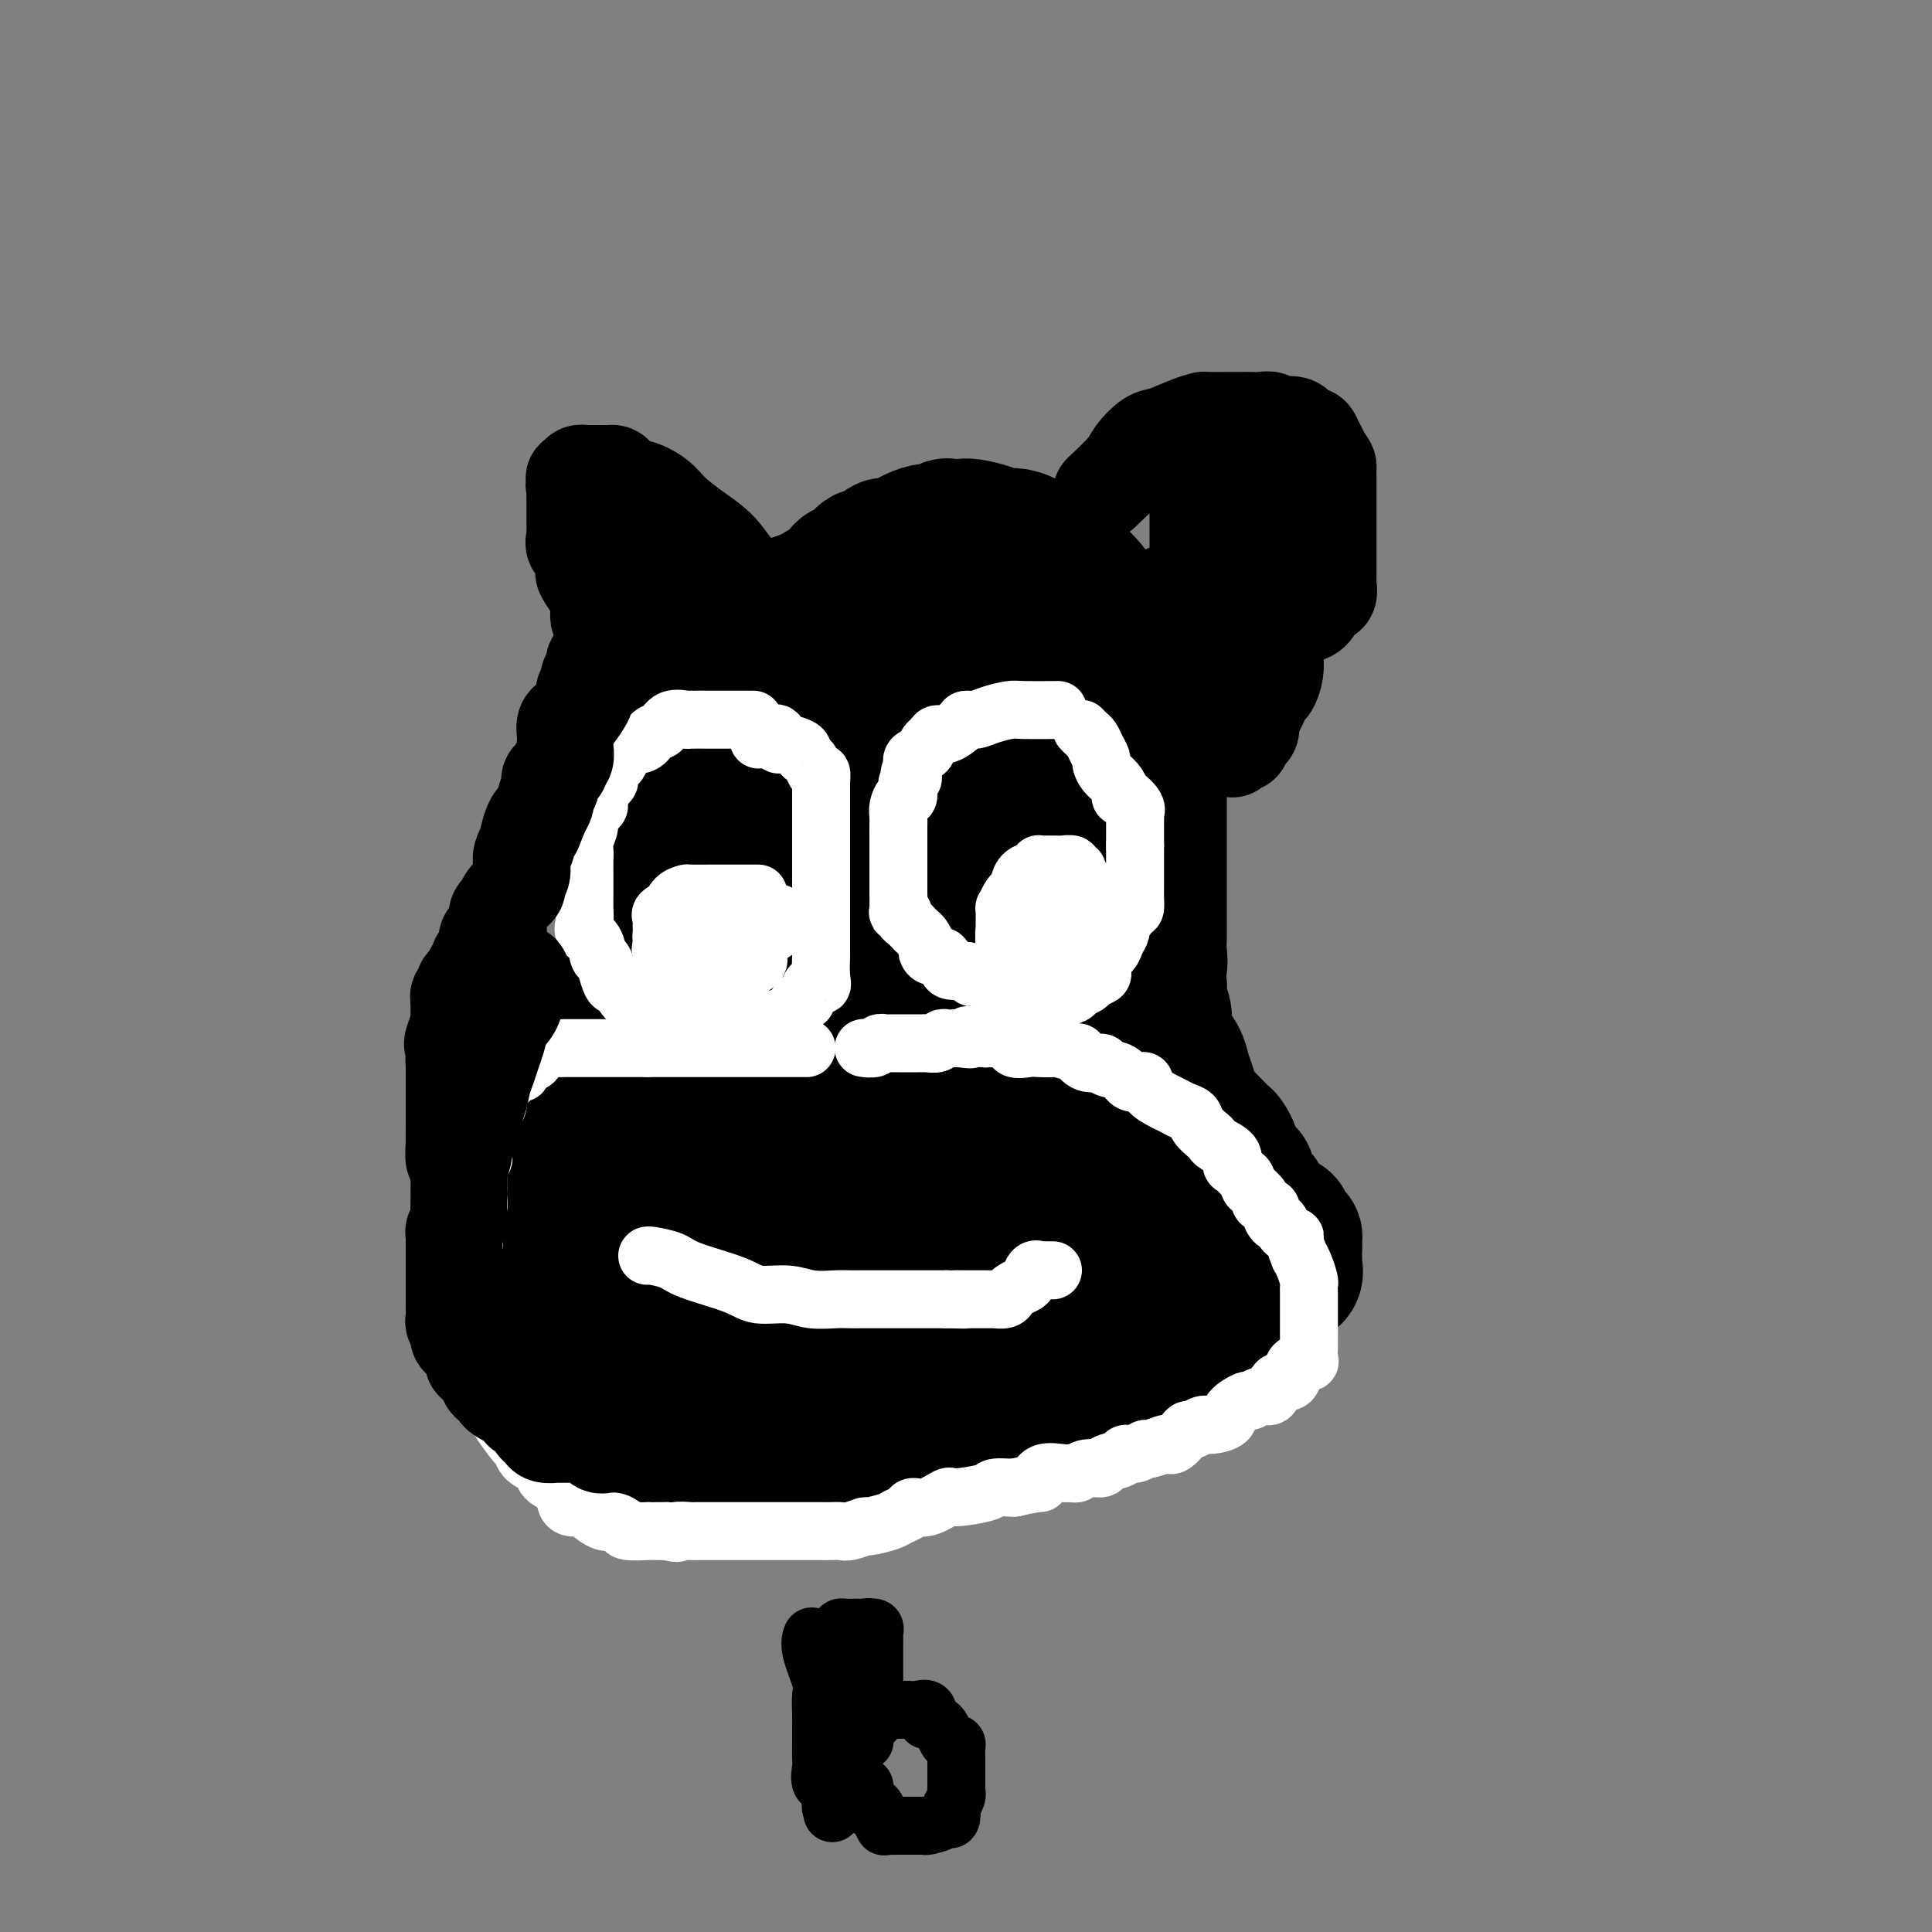 <svg viewBox='0 0 400 400' version='1.1' xmlns='http://www.w3.org/2000/svg' xmlns:xlink='http://www.w3.org/1999/xlink'><rect x="0" y="0" width="400" height="400" fill="#808080" stroke="none"/><g fill='none' stroke='#000000' stroke-width='28' stroke-linecap='round' stroke-linejoin='round'><path d='M185,120c-0.084,0.024 -0.169,0.048 -1,0c-0.831,-0.048 -2.410,-0.168 -4,0c-1.590,0.168 -3.191,0.622 -4,1c-0.809,0.378 -0.825,0.679 -2,1c-1.175,0.321 -3.510,0.663 -5,1c-1.490,0.337 -2.137,0.669 -3,1c-0.863,0.331 -1.943,0.660 -3,1c-1.057,0.340 -2.093,0.691 -3,1c-0.907,0.309 -1.686,0.576 -3,1c-1.314,0.424 -3.164,1.006 -4,1c-0.836,-0.006 -0.658,-0.600 -1,0c-0.342,0.600 -1.204,2.394 -2,3c-0.796,0.606 -1.527,0.026 -2,0c-0.473,-0.026 -0.687,0.504 -1,1c-0.313,0.496 -0.725,0.959 -1,1c-0.275,0.041 -0.413,-0.340 -1,0c-0.587,0.340 -1.621,1.400 -2,2c-0.379,0.600 -0.102,0.738 0,1c0.102,0.262 0.029,0.646 0,1c-0.029,0.354 -0.015,0.677 0,1'/><path d='M143,138c-1.575,1.368 -0.512,-0.210 0,0c0.512,0.210 0.473,2.210 0,3c-0.473,0.790 -1.380,0.372 -2,1c-0.620,0.628 -0.953,2.304 -1,3c-0.047,0.696 0.193,0.414 0,1c-0.193,0.586 -0.820,2.040 -1,3c-0.180,0.960 0.088,1.426 0,2c-0.088,0.574 -0.531,1.256 -1,2c-0.469,0.744 -0.962,1.551 -1,2c-0.038,0.449 0.379,0.542 0,1c-0.379,0.458 -1.556,1.282 -2,2c-0.444,0.718 -0.156,1.331 0,2c0.156,0.669 0.181,1.396 0,2c-0.181,0.604 -0.569,1.087 -1,2c-0.431,0.913 -0.904,2.256 -1,3c-0.096,0.744 0.184,0.890 0,1c-0.184,0.110 -0.834,0.184 -1,1c-0.166,0.816 0.152,2.373 0,3c-0.152,0.627 -0.773,0.323 -1,1c-0.227,0.677 -0.061,2.334 0,3c0.061,0.666 0.017,0.339 0,1c-0.017,0.661 -0.008,2.308 0,3c0.008,0.692 0.016,0.427 0,1c-0.016,0.573 -0.057,1.983 0,3c0.057,1.017 0.211,1.643 0,2c-0.211,0.357 -0.789,0.447 -1,1c-0.211,0.553 -0.057,1.568 0,2c0.057,0.432 0.015,0.281 0,1c-0.015,0.719 -0.004,2.309 0,3c0.004,0.691 0.001,0.483 0,1c-0.001,0.517 -0.001,1.758 0,3'/><path d='M130,197c-0.029,3.402 0.398,1.406 0,1c-0.398,-0.406 -1.622,0.779 -2,2c-0.378,1.221 0.091,2.477 0,3c-0.091,0.523 -0.742,0.311 -1,1c-0.258,0.689 -0.125,2.279 0,3c0.125,0.721 0.240,0.575 0,1c-0.240,0.425 -0.837,1.422 -1,2c-0.163,0.578 0.106,0.737 0,1c-0.106,0.263 -0.588,0.630 -1,1c-0.412,0.370 -0.754,0.742 -1,1c-0.246,0.258 -0.395,0.400 -1,1c-0.605,0.600 -1.667,1.657 -2,2c-0.333,0.343 0.064,-0.028 0,0c-0.064,0.028 -0.590,0.454 -1,1c-0.410,0.546 -0.705,1.210 -1,2c-0.295,0.790 -0.591,1.705 -1,2c-0.409,0.295 -0.931,-0.029 -1,0c-0.069,0.029 0.313,0.413 0,1c-0.313,0.587 -1.323,1.378 -2,2c-0.677,0.622 -1.022,1.074 -1,2c0.022,0.926 0.411,2.326 0,3c-0.411,0.674 -1.621,0.623 -2,1c-0.379,0.377 0.072,1.184 0,2c-0.072,0.816 -0.668,1.641 -1,2c-0.332,0.359 -0.401,0.251 -1,1c-0.599,0.749 -1.730,2.354 -2,3c-0.270,0.646 0.320,0.333 0,1c-0.320,0.667 -1.550,2.313 -2,3c-0.450,0.687 -0.121,0.416 0,1c0.121,0.584 0.035,2.024 0,3c-0.035,0.976 -0.017,1.488 0,2'/><path d='M106,248c0.001,1.155 0.003,1.043 0,2c-0.003,0.957 -0.011,2.982 0,4c0.011,1.018 0.041,1.030 0,2c-0.041,0.970 -0.151,2.897 0,4c0.151,1.103 0.565,1.382 1,2c0.435,0.618 0.890,1.575 1,3c0.110,1.425 -0.125,3.318 0,4c0.125,0.682 0.611,0.151 1,1c0.389,0.849 0.680,3.076 1,4c0.320,0.924 0.668,0.544 1,1c0.332,0.456 0.648,1.749 1,3c0.352,1.251 0.740,2.462 1,3c0.260,0.538 0.390,0.403 1,1c0.610,0.597 1.699,1.927 3,3c1.301,1.073 2.814,1.891 4,3c1.186,1.109 2.045,2.510 3,3c0.955,0.490 2.005,0.068 3,1c0.995,0.932 1.936,3.216 3,4c1.064,0.784 2.252,0.066 3,0c0.748,-0.066 1.056,0.518 2,1c0.944,0.482 2.525,0.861 4,1c1.475,0.139 2.844,0.037 4,0c1.156,-0.037 2.098,-0.010 3,0c0.902,0.010 1.763,0.003 3,0c1.237,-0.003 2.848,-0.001 4,0c1.152,0.001 1.844,0.000 4,0c2.156,-0.000 5.777,-0.000 8,0c2.223,0.000 3.050,0.000 4,0c0.950,-0.000 2.025,-0.000 4,0c1.975,0.000 4.850,0.000 7,0c2.150,-0.000 3.575,-0.000 5,0'/><path d='M185,298c9.931,0.276 7.260,-0.034 7,0c-0.260,0.034 1.891,0.414 4,0c2.109,-0.414 4.176,-1.620 6,-2c1.824,-0.380 3.403,0.066 4,0c0.597,-0.066 0.210,-0.644 1,-1c0.790,-0.356 2.755,-0.491 4,-1c1.245,-0.509 1.769,-1.394 3,-2c1.231,-0.606 3.169,-0.934 4,-1c0.831,-0.066 0.555,0.129 1,0c0.445,-0.129 1.610,-0.582 3,-1c1.390,-0.418 3.006,-0.800 4,-1c0.994,-0.200 1.366,-0.218 3,-1c1.634,-0.782 4.531,-2.327 6,-3c1.469,-0.673 1.510,-0.473 3,-1c1.490,-0.527 4.430,-1.779 6,-3c1.570,-1.221 1.772,-2.410 3,-3c1.228,-0.590 3.484,-0.582 5,-1c1.516,-0.418 2.294,-1.263 3,-2c0.706,-0.737 1.341,-1.367 2,-2c0.659,-0.633 1.343,-1.270 2,-2c0.657,-0.730 1.288,-1.554 2,-2c0.712,-0.446 1.505,-0.514 2,-1c0.495,-0.486 0.693,-1.391 1,-2c0.307,-0.609 0.723,-0.923 1,-1c0.277,-0.077 0.414,0.081 1,0c0.586,-0.081 1.621,-0.403 2,-1c0.379,-0.597 0.102,-1.469 0,-2c-0.102,-0.531 -0.027,-0.720 0,-1c0.027,-0.280 0.007,-0.652 0,-1c-0.007,-0.348 -0.002,-0.671 0,-1c0.002,-0.329 0.001,-0.665 0,-1'/><path d='M268,258c0.003,-1.089 0.011,-0.812 0,-1c-0.011,-0.188 -0.039,-0.843 0,-1c0.039,-0.157 0.146,0.183 0,0c-0.146,-0.183 -0.546,-0.890 -1,-1c-0.454,-0.110 -0.963,0.377 -1,0c-0.037,-0.377 0.399,-1.620 0,-2c-0.399,-0.380 -1.631,0.102 -2,0c-0.369,-0.102 0.127,-0.786 0,-1c-0.127,-0.214 -0.878,0.044 -1,0c-0.122,-0.044 0.383,-0.388 0,-1c-0.383,-0.612 -1.655,-1.491 -2,-2c-0.345,-0.509 0.236,-0.648 0,-1c-0.236,-0.352 -1.288,-0.915 -2,-2c-0.712,-1.085 -1.084,-2.690 -1,-3c0.084,-0.310 0.623,0.675 0,0c-0.623,-0.675 -2.407,-3.010 -3,-4c-0.593,-0.990 0.006,-0.636 0,-1c-0.006,-0.364 -0.617,-1.445 -1,-2c-0.383,-0.555 -0.536,-0.585 -1,-1c-0.464,-0.415 -1.237,-1.216 -2,-2c-0.763,-0.784 -1.514,-1.550 -2,-2c-0.486,-0.450 -0.707,-0.585 -1,-1c-0.293,-0.415 -0.659,-1.111 -1,-2c-0.341,-0.889 -0.656,-1.970 -1,-3c-0.344,-1.030 -0.718,-2.008 -1,-3c-0.282,-0.992 -0.472,-1.998 -1,-3c-0.528,-1.002 -1.396,-2.001 -2,-3c-0.604,-0.999 -0.945,-2.000 -1,-3c-0.055,-1.000 0.178,-2.000 0,-3c-0.178,-1.000 -0.765,-2.000 -1,-3c-0.235,-1.000 -0.117,-2.000 0,-3'/><path d='M240,204c-1.083,-4.471 -0.290,-3.648 0,-4c0.290,-0.352 0.078,-1.879 0,-3c-0.078,-1.121 -0.021,-1.835 0,-3c0.021,-1.165 0.006,-2.782 0,-4c-0.006,-1.218 -0.001,-2.036 0,-3c0.001,-0.964 0.000,-2.074 0,-3c-0.000,-0.926 -0.000,-1.667 0,-3c0.000,-1.333 0.000,-3.257 0,-4c-0.000,-0.743 0.000,-0.306 0,-1c-0.000,-0.694 -0.000,-2.518 0,-4c0.000,-1.482 0.000,-2.623 0,-3c-0.000,-0.377 -0.001,0.011 0,-1c0.001,-1.011 0.002,-3.419 0,-5c-0.002,-1.581 -0.008,-2.333 0,-3c0.008,-0.667 0.031,-1.248 0,-2c-0.031,-0.752 -0.116,-1.674 0,-3c0.116,-1.326 0.433,-3.055 0,-4c-0.433,-0.945 -1.616,-1.104 -2,-2c-0.384,-0.896 0.029,-2.529 0,-4c-0.029,-1.471 -0.502,-2.781 -1,-4c-0.498,-1.219 -1.022,-2.346 -2,-4c-0.978,-1.654 -2.411,-3.836 -3,-5c-0.589,-1.164 -0.333,-1.310 -1,-2c-0.667,-0.690 -2.256,-1.924 -3,-3c-0.744,-1.076 -0.643,-1.994 -1,-3c-0.357,-1.006 -1.173,-2.099 -2,-3c-0.827,-0.901 -1.663,-1.609 -2,-2c-0.337,-0.391 -0.173,-0.466 -1,-1c-0.827,-0.534 -2.646,-1.528 -4,-2c-1.354,-0.472 -2.244,-0.420 -3,-1c-0.756,-0.580 -1.378,-1.790 -2,-3'/><path d='M213,112c-2.867,-1.574 -4.034,-1.010 -5,-1c-0.966,0.010 -1.730,-0.534 -3,-1c-1.270,-0.466 -3.045,-0.853 -4,-1c-0.955,-0.147 -1.091,-0.054 -2,0c-0.909,0.054 -2.591,0.069 -3,0c-0.409,-0.069 0.455,-0.220 0,0c-0.455,0.220 -2.229,0.813 -3,1c-0.771,0.187 -0.538,-0.033 -1,0c-0.462,0.033 -1.618,0.319 -3,1c-1.382,0.681 -2.989,1.758 -4,2c-1.011,0.242 -1.427,-0.352 -2,0c-0.573,0.352 -1.305,1.650 -2,2c-0.695,0.350 -1.355,-0.248 -2,0c-0.645,0.248 -1.275,1.342 -2,2c-0.725,0.658 -1.545,0.881 -2,1c-0.455,0.119 -0.544,0.136 -1,1c-0.456,0.864 -1.280,2.576 -2,3c-0.720,0.424 -1.336,-0.439 -2,0c-0.664,0.439 -1.375,2.182 -2,3c-0.625,0.818 -1.164,0.712 -2,1c-0.836,0.288 -1.968,0.970 -3,2c-1.032,1.030 -1.964,2.407 -3,3c-1.036,0.593 -2.175,0.401 -3,1c-0.825,0.599 -1.334,1.990 -2,3c-0.666,1.010 -1.488,1.640 -2,2c-0.512,0.360 -0.715,0.451 -1,1c-0.285,0.549 -0.654,1.556 -1,2c-0.346,0.444 -0.670,0.325 -1,1c-0.330,0.675 -0.666,2.143 -1,3c-0.334,0.857 -0.667,1.102 -1,2c-0.333,0.898 -0.667,2.449 -1,4'/><path d='M147,150c-1.547,3.065 -0.414,1.728 0,2c0.414,0.272 0.109,2.154 0,3c-0.109,0.846 -0.022,0.658 0,1c0.022,0.342 -0.019,1.216 0,2c0.019,0.784 0.099,1.477 0,2c-0.099,0.523 -0.377,0.874 0,1c0.377,0.126 1.409,0.027 2,0c0.591,-0.027 0.742,0.019 1,0c0.258,-0.019 0.625,-0.102 1,0c0.375,0.102 0.760,0.389 1,0c0.240,-0.389 0.337,-1.453 1,-2c0.663,-0.547 1.891,-0.576 3,-1c1.109,-0.424 2.097,-1.243 4,-3c1.903,-1.757 4.721,-4.452 7,-7c2.279,-2.548 4.018,-4.950 6,-7c1.982,-2.050 4.208,-3.749 6,-5c1.792,-1.251 3.151,-2.056 5,-3c1.849,-0.944 4.188,-2.029 6,-3c1.812,-0.971 3.099,-1.829 4,-2c0.901,-0.171 1.418,0.347 2,0c0.582,-0.347 1.230,-1.557 2,-2c0.770,-0.443 1.664,-0.118 2,0c0.336,0.118 0.116,0.031 1,0c0.884,-0.031 2.873,-0.005 4,0c1.127,0.005 1.391,-0.011 2,0c0.609,0.011 1.562,0.047 2,0c0.438,-0.047 0.360,-0.178 1,0c0.640,0.178 1.996,0.666 3,1c1.004,0.334 1.655,0.513 2,1c0.345,0.487 0.384,1.282 1,2c0.616,0.718 1.808,1.359 3,2'/><path d='M219,132c1.106,1.117 0.871,1.409 1,2c0.129,0.591 0.623,1.481 1,2c0.377,0.519 0.636,0.669 1,1c0.364,0.331 0.831,0.844 1,1c0.169,0.156 0.038,-0.045 0,0c-0.038,0.045 0.015,0.337 0,1c-0.015,0.663 -0.099,1.696 0,2c0.099,0.304 0.380,-0.122 0,0c-0.380,0.122 -1.420,0.792 -2,1c-0.580,0.208 -0.699,-0.046 -2,0c-1.301,0.046 -3.785,0.394 -6,1c-2.215,0.606 -4.162,1.472 -8,2c-3.838,0.528 -9.567,0.719 -13,1c-3.433,0.281 -4.570,0.653 -7,1c-2.430,0.347 -6.154,0.669 -9,1c-2.846,0.331 -4.813,0.670 -6,1c-1.187,0.330 -1.595,0.652 -3,1c-1.405,0.348 -3.808,0.723 -5,1c-1.192,0.277 -1.175,0.456 -2,1c-0.825,0.544 -2.493,1.454 -3,2c-0.507,0.546 0.148,0.729 0,1c-0.148,0.271 -1.100,0.632 -2,1c-0.900,0.368 -1.747,0.745 -2,1c-0.253,0.255 0.087,0.388 0,1c-0.087,0.612 -0.601,1.705 -1,2c-0.399,0.295 -0.684,-0.206 -1,1c-0.316,1.206 -0.662,4.119 -1,6c-0.338,1.881 -0.668,2.731 -1,4c-0.332,1.269 -0.666,2.957 -1,4c-0.334,1.043 -0.667,1.441 -1,2c-0.333,0.559 -0.667,1.280 -1,2'/><path d='M146,179c-1.000,3.206 -0.999,2.221 -1,2c-0.001,-0.221 -0.002,0.323 0,1c0.002,0.677 0.008,1.488 0,2c-0.008,0.512 -0.029,0.726 0,1c0.029,0.274 0.108,0.607 0,1c-0.108,0.393 -0.405,0.846 0,1c0.405,0.154 1.511,0.008 2,0c0.489,-0.008 0.360,0.120 1,0c0.640,-0.120 2.047,-0.490 3,-1c0.953,-0.510 1.451,-1.161 3,-2c1.549,-0.839 4.150,-1.866 6,-3c1.850,-1.134 2.951,-2.376 5,-4c2.049,-1.624 5.048,-3.632 7,-5c1.952,-1.368 2.857,-2.096 4,-3c1.143,-0.904 2.525,-1.982 5,-3c2.475,-1.018 6.045,-1.974 8,-3c1.955,-1.026 2.295,-2.121 4,-3c1.705,-0.879 4.774,-1.542 7,-2c2.226,-0.458 3.608,-0.711 6,-1c2.392,-0.289 5.796,-0.613 8,-1c2.204,-0.387 3.210,-0.837 4,-1c0.790,-0.163 1.363,-0.041 2,0c0.637,0.041 1.338,-0.001 2,0c0.662,0.001 1.286,0.045 2,0c0.714,-0.045 1.517,-0.178 2,0c0.483,0.178 0.645,0.666 1,1c0.355,0.334 0.903,0.513 1,1c0.097,0.487 -0.258,1.282 0,2c0.258,0.718 1.129,1.359 2,2'/><path d='M230,161c0.605,1.423 0.116,1.982 0,3c-0.116,1.018 0.140,2.496 0,4c-0.140,1.504 -0.677,3.033 -1,4c-0.323,0.967 -0.431,1.370 -1,3c-0.569,1.630 -1.600,4.487 -3,6c-1.400,1.513 -3.170,1.684 -6,3c-2.830,1.316 -6.719,3.778 -10,5c-3.281,1.222 -5.955,1.203 -9,2c-3.045,0.797 -6.462,2.410 -9,3c-2.538,0.590 -4.196,0.159 -6,0c-1.804,-0.159 -3.754,-0.044 -6,0c-2.246,0.044 -4.790,0.019 -7,0c-2.210,-0.019 -4.088,-0.030 -6,0c-1.912,0.030 -3.858,0.101 -6,0c-2.142,-0.101 -4.478,-0.374 -6,0c-1.522,0.374 -2.229,1.394 -4,2c-1.771,0.606 -4.607,0.796 -6,1c-1.393,0.204 -1.345,0.420 -2,1c-0.655,0.580 -2.014,1.523 -3,2c-0.986,0.477 -1.598,0.487 -2,1c-0.402,0.513 -0.593,1.530 -1,2c-0.407,0.470 -1.031,0.394 -2,1c-0.969,0.606 -2.284,1.893 -3,3c-0.716,1.107 -0.834,2.034 -1,3c-0.166,0.966 -0.381,1.971 -1,3c-0.619,1.029 -1.641,2.082 -2,3c-0.359,0.918 -0.055,1.702 0,3c0.055,1.298 -0.140,3.111 0,4c0.140,0.889 0.615,0.855 1,1c0.385,0.145 0.682,0.470 1,1c0.318,0.530 0.659,1.265 1,2'/><path d='M130,227c0.858,2.332 1.501,2.663 3,2c1.499,-0.663 3.852,-2.321 6,-3c2.148,-0.679 4.092,-0.380 8,-3c3.908,-2.620 9.780,-8.158 14,-12c4.220,-3.842 6.788,-5.987 9,-8c2.212,-2.013 4.070,-3.893 6,-6c1.930,-2.107 3.933,-4.441 5,-6c1.067,-1.559 1.198,-2.344 3,-4c1.802,-1.656 5.275,-4.184 8,-6c2.725,-1.816 4.704,-2.921 7,-4c2.296,-1.079 4.910,-2.131 7,-3c2.090,-0.869 3.656,-1.553 5,-2c1.344,-0.447 2.466,-0.656 4,-1c1.534,-0.344 3.481,-0.825 4,-1c0.519,-0.175 -0.392,-0.046 0,0c0.392,0.046 2.085,0.007 3,0c0.915,-0.007 1.053,0.016 1,0c-0.053,-0.016 -0.298,-0.071 0,0c0.298,0.071 1.138,0.270 2,1c0.862,0.730 1.745,1.993 2,3c0.255,1.007 -0.118,1.760 0,2c0.118,0.240 0.728,-0.033 0,2c-0.728,2.033 -2.795,6.372 -4,10c-1.205,3.628 -1.549,6.547 -4,11c-2.451,4.453 -7.009,10.442 -10,14c-2.991,3.558 -4.415,4.687 -7,7c-2.585,2.313 -6.331,5.810 -10,8c-3.669,2.190 -7.262,3.071 -10,4c-2.738,0.929 -4.622,1.904 -9,3c-4.378,1.096 -11.251,2.313 -16,3c-4.749,0.687 -7.375,0.843 -10,1'/><path d='M147,239c-8.289,1.083 -11.511,0.289 -14,0c-2.489,-0.289 -4.243,-0.074 -7,0c-2.757,0.074 -6.516,0.008 -8,0c-1.484,-0.008 -0.693,0.044 -1,0c-0.307,-0.044 -1.712,-0.183 -3,0c-1.288,0.183 -2.458,0.688 -3,1c-0.542,0.312 -0.457,0.430 -1,1c-0.543,0.570 -1.715,1.591 -2,2c-0.285,0.409 0.315,0.205 0,0c-0.315,-0.205 -1.546,-0.411 -2,0c-0.454,0.411 -0.131,1.438 0,2c0.131,0.562 0.069,0.660 0,1c-0.069,0.340 -0.147,0.921 0,1c0.147,0.079 0.517,-0.345 1,0c0.483,0.345 1.079,1.458 1,2c-0.079,0.542 -0.832,0.512 0,1c0.832,0.488 3.249,1.493 5,2c1.751,0.507 2.834,0.516 4,1c1.166,0.484 2.413,1.443 4,2c1.587,0.557 3.513,0.713 5,1c1.487,0.287 2.535,0.704 4,0c1.465,-0.704 3.348,-2.531 5,-3c1.652,-0.469 3.075,0.419 6,-2c2.925,-2.419 7.353,-8.146 10,-12c2.647,-3.854 3.511,-5.834 6,-9c2.489,-3.166 6.601,-7.517 9,-10c2.399,-2.483 3.085,-3.099 4,-4c0.915,-0.901 2.060,-2.087 3,-3c0.940,-0.913 1.676,-1.554 2,-2c0.324,-0.446 0.235,-0.699 1,-1c0.765,-0.301 2.382,-0.651 4,-1'/><path d='M180,209c2.764,-1.928 2.673,-1.249 3,-1c0.327,0.249 1.070,0.067 2,0c0.930,-0.067 2.045,-0.017 3,0c0.955,0.017 1.751,0.003 3,0c1.249,-0.003 2.953,0.005 4,0c1.047,-0.005 1.439,-0.021 2,0c0.561,0.021 1.290,0.081 2,0c0.710,-0.081 1.399,-0.303 2,0c0.601,0.303 1.114,1.129 2,2c0.886,0.871 2.145,1.786 3,2c0.855,0.214 1.304,-0.273 3,1c1.696,1.273 4.637,4.305 6,6c1.363,1.695 1.146,2.054 2,3c0.854,0.946 2.778,2.479 4,4c1.222,1.521 1.741,3.028 2,4c0.259,0.972 0.258,1.408 1,2c0.742,0.592 2.227,1.340 3,2c0.773,0.660 0.833,1.231 1,2c0.167,0.769 0.440,1.735 1,2c0.560,0.265 1.407,-0.171 2,0c0.593,0.171 0.932,0.950 1,2c0.068,1.050 -0.136,2.369 0,3c0.136,0.631 0.614,0.572 1,1c0.386,0.428 0.682,1.343 1,2c0.318,0.657 0.658,1.057 1,2c0.342,0.943 0.688,2.430 1,3c0.312,0.570 0.592,0.222 1,1c0.408,0.778 0.944,2.683 1,4c0.056,1.317 -0.370,2.047 0,3c0.370,0.953 1.534,2.129 2,3c0.466,0.871 0.233,1.435 0,2'/><path d='M240,264c1.109,4.130 -0.117,2.456 -1,3c-0.883,0.544 -1.421,3.305 -2,5c-0.579,1.695 -1.199,2.322 -2,3c-0.801,0.678 -1.784,1.407 -3,2c-1.216,0.593 -2.667,1.049 -4,1c-1.333,-0.049 -2.550,-0.603 -4,0c-1.450,0.603 -3.134,2.364 -5,3c-1.866,0.636 -3.915,0.147 -7,0c-3.085,-0.147 -7.205,0.048 -10,0c-2.795,-0.048 -4.263,-0.340 -6,-1c-1.737,-0.660 -3.742,-1.689 -5,-2c-1.258,-0.311 -1.770,0.098 -4,-1c-2.230,-1.098 -6.179,-3.701 -8,-5c-1.821,-1.299 -1.514,-1.293 -3,-2c-1.486,-0.707 -4.765,-2.127 -7,-3c-2.235,-0.873 -3.427,-1.199 -5,-2c-1.573,-0.801 -3.527,-2.077 -5,-3c-1.473,-0.923 -2.465,-1.492 -4,-2c-1.535,-0.508 -3.613,-0.957 -5,-1c-1.387,-0.043 -2.084,0.318 -3,0c-0.916,-0.318 -2.052,-1.315 -4,-2c-1.948,-0.685 -4.710,-1.058 -6,-1c-1.290,0.058 -1.110,0.549 -2,0c-0.890,-0.549 -2.852,-2.137 -4,-3c-1.148,-0.863 -1.481,-1.002 -2,-1c-0.519,0.002 -1.222,0.144 -2,0c-0.778,-0.144 -1.631,-0.575 -2,-1c-0.369,-0.425 -0.253,-0.845 -1,-1c-0.747,-0.155 -2.356,-0.044 -3,0c-0.644,0.044 -0.322,0.022 0,0'/><path d='M121,250c-5.260,-1.358 -1.409,0.246 0,1c1.409,0.754 0.378,0.659 0,1c-0.378,0.341 -0.101,1.119 0,2c0.101,0.881 0.026,1.866 0,2c-0.026,0.134 -0.005,-0.584 0,0c0.005,0.584 -0.007,2.468 0,3c0.007,0.532 0.033,-0.290 0,0c-0.033,0.290 -0.126,1.691 0,2c0.126,0.309 0.472,-0.474 1,0c0.528,0.474 1.237,2.203 2,3c0.763,0.797 1.578,0.660 2,1c0.422,0.340 0.451,1.156 1,2c0.549,0.844 1.617,1.715 2,2c0.383,0.285 0.082,-0.017 1,1c0.918,1.017 3.056,3.351 4,4c0.944,0.649 0.694,-0.388 1,0c0.306,0.388 1.168,2.199 2,3c0.832,0.801 1.633,0.591 2,1c0.367,0.409 0.298,1.436 1,2c0.702,0.564 2.173,0.663 3,1c0.827,0.337 1.008,0.910 2,1c0.992,0.090 2.795,-0.304 4,0c1.205,0.304 1.813,1.307 4,2c2.187,0.693 5.955,1.075 9,1c3.045,-0.075 5.369,-0.608 8,-1c2.631,-0.392 5.570,-0.644 9,-2c3.430,-1.356 7.350,-3.816 10,-5c2.650,-1.184 4.030,-1.090 7,-3c2.970,-1.910 7.530,-5.822 10,-8c2.470,-2.178 2.848,-2.622 4,-4c1.152,-1.378 3.076,-3.689 5,-6'/><path d='M215,256c3.061,-3.163 1.212,-2.070 1,-2c-0.212,0.070 1.211,-0.883 2,-2c0.789,-1.117 0.943,-2.398 1,-3c0.057,-0.602 0.018,-0.525 0,-1c-0.018,-0.475 -0.016,-1.503 0,-2c0.016,-0.497 0.045,-0.463 0,-1c-0.045,-0.537 -0.164,-1.647 0,-2c0.164,-0.353 0.613,0.049 0,0c-0.613,-0.049 -2.287,-0.551 -3,-1c-0.713,-0.449 -0.465,-0.845 -1,-1c-0.535,-0.155 -1.853,-0.069 -3,0c-1.147,0.069 -2.122,0.119 -3,0c-0.878,-0.119 -1.659,-0.408 -3,0c-1.341,0.408 -3.241,1.513 -5,2c-1.759,0.487 -3.377,0.355 -5,1c-1.623,0.645 -3.251,2.066 -5,3c-1.749,0.934 -3.617,1.380 -5,2c-1.383,0.620 -2.279,1.414 -3,2c-0.721,0.586 -1.265,0.965 -2,1c-0.735,0.035 -1.661,-0.275 -2,0c-0.339,0.275 -0.092,1.134 0,2c0.092,0.866 0.028,1.738 0,2c-0.028,0.262 -0.020,-0.088 0,0c0.020,0.088 0.051,0.612 0,1c-0.051,0.388 -0.185,0.640 0,1c0.185,0.360 0.688,0.829 1,1c0.312,0.171 0.435,0.046 1,0c0.565,-0.046 1.574,-0.012 2,0c0.426,0.012 0.268,0.003 0,0c-0.268,-0.003 -0.648,-0.001 0,0c0.648,0.001 2.324,0.000 4,0'/><path d='M187,259c1.141,0.212 0.492,0.742 2,0c1.508,-0.742 5.173,-2.756 9,-5c3.827,-2.244 7.816,-4.719 10,-6c2.184,-1.281 2.564,-1.367 4,-2c1.436,-0.633 3.927,-1.814 6,-3c2.073,-1.186 3.727,-2.378 5,-3c1.273,-0.622 2.165,-0.674 3,-1c0.835,-0.326 1.613,-0.924 2,-1c0.387,-0.076 0.384,0.372 1,0c0.616,-0.372 1.850,-1.564 3,-2c1.150,-0.436 2.215,-0.118 3,0c0.785,0.118 1.291,0.035 2,0c0.709,-0.035 1.619,-0.020 3,0c1.381,0.020 3.231,0.047 4,0c0.769,-0.047 0.458,-0.169 1,0c0.542,0.169 1.937,0.628 3,1c1.063,0.372 1.795,0.657 2,1c0.205,0.343 -0.117,0.743 0,1c0.117,0.257 0.672,0.371 1,1c0.328,0.629 0.428,1.772 1,3c0.572,1.228 1.618,2.540 2,3c0.382,0.460 0.102,0.068 0,1c-0.102,0.932 -0.026,3.188 0,4c0.026,0.812 0.003,0.181 0,1c-0.003,0.819 0.015,3.090 0,4c-0.015,0.910 -0.063,0.461 0,1c0.063,0.539 0.238,2.067 0,3c-0.238,0.933 -0.889,1.271 -1,2c-0.111,0.729 0.316,1.850 0,3c-0.316,1.150 -1.376,2.329 -2,3c-0.624,0.671 -0.812,0.836 -1,1'/><path d='M250,269c-0.980,4.145 -1.430,3.007 -2,3c-0.570,-0.007 -1.260,1.115 -2,2c-0.740,0.885 -1.529,1.532 -2,2c-0.471,0.468 -0.625,0.756 -1,1c-0.375,0.244 -0.973,0.443 -2,1c-1.027,0.557 -2.485,1.471 -3,2c-0.515,0.529 -0.088,0.672 -1,1c-0.912,0.328 -3.165,0.843 -4,1c-0.835,0.157 -0.254,-0.042 -1,0c-0.746,0.042 -2.819,0.325 -4,1c-1.181,0.675 -1.470,1.744 -2,2c-0.530,0.256 -1.299,-0.299 -3,0c-1.701,0.299 -4.332,1.451 -6,2c-1.668,0.549 -2.372,0.494 -5,1c-2.628,0.506 -7.179,1.573 -9,2c-1.821,0.427 -0.910,0.213 0,0'/></g>
<g fill='none' stroke='#FFFFFF' stroke-width='12' stroke-linecap='round' stroke-linejoin='round'><path d='M167,217c-0.032,0.000 -0.064,0.000 -1,0c-0.936,0.000 -2.775,0.000 -4,0c-1.225,0.000 -1.835,0.000 -3,0c-1.165,0.000 -2.883,0.000 -4,0c-1.117,-0.000 -1.631,0.000 -2,0c-0.369,0.000 -0.592,-0.000 -1,0c-0.408,0.000 -1.001,0.000 -2,0c-0.999,0.000 -2.405,0.000 -3,0c-0.595,0.000 -0.378,0.000 -1,0c-0.622,0.000 -2.084,0.000 -3,0c-0.916,-0.000 -1.287,0.000 -2,0c-0.713,-0.000 -1.767,0.000 -2,0c-0.233,0.000 0.355,0.000 0,0c-0.355,0.000 -1.652,-0.000 -2,0c-0.348,0.000 0.252,0.000 0,0c-0.252,0.000 -1.358,0.000 -2,0c-0.642,0.000 -0.821,0.000 -1,0'/><path d='M134,217c-5.429,-0.000 -2.502,-0.000 -2,0c0.502,0.000 -1.422,0.000 -2,0c-0.578,-0.000 0.191,-0.000 0,0c-0.191,0.000 -1.340,0.000 -2,0c-0.660,-0.000 -0.829,-0.000 -1,0c-0.171,0.000 -0.343,0.000 -1,0c-0.657,-0.000 -1.798,-0.000 -2,0c-0.202,0.000 0.537,0.000 0,0c-0.537,-0.000 -2.348,-0.000 -3,0c-0.652,0.000 -0.143,0.000 0,0c0.143,-0.000 -0.079,-0.001 -1,0c-0.921,0.001 -2.540,0.003 -3,0c-0.460,-0.003 0.241,-0.011 0,0c-0.241,0.011 -1.423,0.040 -2,0c-0.577,-0.040 -0.549,-0.150 -1,0c-0.451,0.150 -1.383,0.560 -2,1c-0.617,0.440 -0.921,0.910 -1,1c-0.079,0.090 0.067,-0.201 0,0c-0.067,0.201 -0.347,0.894 -1,1c-0.653,0.106 -1.681,-0.374 -2,0c-0.319,0.374 0.069,1.602 0,2c-0.069,0.398 -0.597,-0.035 -1,0c-0.403,0.035 -0.682,0.539 -1,1c-0.318,0.461 -0.674,0.878 -1,1c-0.326,0.122 -0.622,-0.051 -1,0c-0.378,0.051 -0.837,0.324 -1,1c-0.163,0.676 -0.030,1.753 0,2c0.030,0.247 -0.044,-0.336 0,0c0.044,0.336 0.204,1.590 0,2c-0.204,0.410 -0.773,-0.026 -1,0c-0.227,0.026 -0.114,0.513 0,1'/><path d='M102,230c-0.397,0.934 -0.891,0.770 -1,1c-0.109,0.230 0.167,0.853 0,1c-0.167,0.147 -0.777,-0.182 -1,0c-0.223,0.182 -0.060,0.875 0,1c0.060,0.125 0.016,-0.319 0,0c-0.016,0.319 -0.005,1.400 0,2c0.005,0.600 0.002,0.719 0,1c-0.002,0.281 -0.004,0.724 0,1c0.004,0.276 0.015,0.385 0,1c-0.015,0.615 -0.057,1.737 0,2c0.057,0.263 0.211,-0.333 0,0c-0.211,0.333 -0.789,1.595 -1,2c-0.211,0.405 -0.057,-0.047 0,0c0.057,0.047 0.015,0.593 0,1c-0.015,0.407 -0.003,0.676 0,1c0.003,0.324 -0.003,0.704 0,1c0.003,0.296 0.015,0.509 0,1c-0.015,0.491 -0.057,1.262 0,2c0.057,0.738 0.211,1.444 0,2c-0.211,0.556 -0.789,0.961 -1,1c-0.211,0.039 -0.057,-0.287 0,0c0.057,0.287 0.016,1.189 0,2c-0.016,0.811 -0.008,1.532 0,2c0.008,0.468 0.016,0.684 0,1c-0.016,0.316 -0.057,0.732 0,1c0.057,0.268 0.211,0.386 0,1c-0.211,0.614 -0.789,1.722 -1,2c-0.211,0.278 -0.057,-0.276 0,0c0.057,0.276 0.015,1.382 0,2c-0.015,0.618 -0.004,0.748 0,1c0.004,0.252 0.002,0.626 0,1'/><path d='M97,264c-0.774,5.186 -0.207,1.151 0,0c0.207,-1.151 0.056,0.581 0,2c-0.056,1.419 -0.015,2.523 0,3c0.015,0.477 0.006,0.325 0,1c-0.006,0.675 -0.008,2.175 0,3c0.008,0.825 0.026,0.974 0,2c-0.026,1.026 -0.096,2.930 0,4c0.096,1.070 0.359,1.306 1,2c0.641,0.694 1.661,1.846 2,3c0.339,1.154 -0.004,2.310 0,3c0.004,0.690 0.355,0.915 1,2c0.645,1.085 1.585,3.029 2,4c0.415,0.971 0.304,0.970 1,2c0.696,1.030 2.198,3.091 3,4c0.802,0.909 0.905,0.666 1,1c0.095,0.334 0.183,1.244 1,2c0.817,0.756 2.363,1.359 3,2c0.637,0.641 0.364,1.320 1,2c0.636,0.680 2.182,1.361 3,2c0.818,0.639 0.909,1.237 1,2c0.091,0.763 0.184,1.692 1,2c0.816,0.308 2.356,-0.006 3,0c0.644,0.006 0.393,0.331 1,1c0.607,0.669 2.073,1.682 3,2c0.927,0.318 1.315,-0.058 2,0c0.685,0.058 1.668,0.552 2,1c0.332,0.448 0.014,0.852 1,1c0.986,0.148 3.274,0.040 4,0c0.726,-0.040 -0.112,-0.011 0,0c0.112,0.011 1.175,0.003 2,0c0.825,-0.003 1.413,-0.002 2,0'/><path d='M138,317c3.368,0.774 1.790,0.207 2,0c0.210,-0.207 2.210,-0.056 3,0c0.790,0.056 0.370,0.015 1,0c0.630,-0.015 2.311,-0.004 3,0c0.689,0.004 0.388,0.001 1,0c0.612,-0.001 2.138,-0.000 3,0c0.862,0.000 1.059,0.000 2,0c0.941,-0.000 2.627,-0.000 4,0c1.373,0.000 2.432,0.000 3,0c0.568,-0.000 0.645,-0.000 1,0c0.355,0.000 0.987,0.000 2,0c1.013,-0.000 2.407,-0.000 3,0c0.593,0.000 0.384,0.001 1,0c0.616,-0.001 2.057,-0.004 3,0c0.943,0.004 1.387,0.016 2,0c0.613,-0.016 1.393,-0.060 2,0c0.607,0.060 1.040,0.223 2,0c0.960,-0.223 2.446,-0.833 3,-1c0.554,-0.167 0.175,0.109 1,0c0.825,-0.109 2.856,-0.601 4,-1c1.144,-0.399 1.403,-0.703 2,-1c0.597,-0.297 1.531,-0.587 2,-1c0.469,-0.413 0.473,-0.951 1,-1c0.527,-0.049 1.578,0.389 3,0c1.422,-0.389 3.214,-1.607 4,-2c0.786,-0.393 0.564,0.038 2,0c1.436,-0.038 4.529,-0.546 6,-1c1.471,-0.454 1.319,-0.853 2,-1c0.681,-0.147 2.195,-0.042 3,0c0.805,0.042 0.903,0.021 1,0'/><path d='M210,308c6.698,-1.497 5.443,-0.740 5,-1c-0.443,-0.260 -0.076,-1.538 1,-2c1.076,-0.462 2.860,-0.109 4,0c1.140,0.109 1.637,-0.026 2,0c0.363,0.026 0.591,0.215 1,0c0.409,-0.215 0.998,-0.832 2,-1c1.002,-0.168 2.418,0.114 3,0c0.582,-0.114 0.331,-0.623 1,-1c0.669,-0.377 2.257,-0.622 3,-1c0.743,-0.378 0.640,-0.890 1,-1c0.360,-0.110 1.182,0.180 2,0c0.818,-0.180 1.633,-0.831 2,-1c0.367,-0.169 0.287,0.144 1,0c0.713,-0.144 2.219,-0.747 3,-1c0.781,-0.253 0.838,-0.158 1,0c0.162,0.158 0.428,0.378 1,0c0.572,-0.378 1.450,-1.355 2,-2c0.550,-0.645 0.771,-0.960 1,-1c0.229,-0.040 0.465,0.194 1,0c0.535,-0.194 1.370,-0.816 2,-1c0.630,-0.184 1.057,0.071 2,0c0.943,-0.071 2.402,-0.468 3,-1c0.598,-0.532 0.335,-1.198 1,-2c0.665,-0.802 2.258,-1.738 3,-2c0.742,-0.262 0.631,0.150 1,0c0.369,-0.150 1.216,-0.862 2,-1c0.784,-0.138 1.506,0.297 2,0c0.494,-0.297 0.761,-1.327 1,-2c0.239,-0.673 0.449,-0.989 1,-1c0.551,-0.011 1.443,0.283 2,0c0.557,-0.283 0.778,-1.141 1,-2'/><path d='M268,284c2.138,-1.711 0.482,-0.988 0,-1c-0.482,-0.012 0.211,-0.757 1,-1c0.789,-0.243 1.676,0.018 2,0c0.324,-0.018 0.087,-0.316 0,-1c-0.087,-0.684 -0.023,-1.756 0,-2c0.023,-0.244 0.006,0.338 0,0c-0.006,-0.338 -0.002,-1.596 0,-2c0.002,-0.404 0.000,0.045 0,0c-0.000,-0.045 -0.000,-0.584 0,-1c0.000,-0.416 0.000,-0.710 0,-1c-0.000,-0.290 0.000,-0.577 0,-1c-0.000,-0.423 -0.000,-0.982 0,-1c0.000,-0.018 0.001,0.505 0,0c-0.001,-0.505 -0.003,-2.039 0,-3c0.003,-0.961 0.011,-1.348 0,-2c-0.011,-0.652 -0.040,-1.569 0,-2c0.040,-0.431 0.150,-0.375 0,-1c-0.150,-0.625 -0.560,-1.933 -1,-3c-0.440,-1.067 -0.909,-1.895 -1,-2c-0.091,-0.105 0.197,0.514 0,0c-0.197,-0.514 -0.878,-2.160 -1,-3c-0.122,-0.840 0.317,-0.873 0,-1c-0.317,-0.127 -1.389,-0.349 -2,-1c-0.611,-0.651 -0.760,-1.733 -1,-2c-0.240,-0.267 -0.570,0.280 -1,0c-0.430,-0.280 -0.960,-1.389 -1,-2c-0.040,-0.611 0.409,-0.724 0,-1c-0.409,-0.276 -1.677,-0.713 -2,-1c-0.323,-0.287 0.298,-0.423 0,-1c-0.298,-0.577 -1.514,-1.593 -2,-2c-0.486,-0.407 -0.243,-0.203 0,0'/><path d='M259,246c-1.981,-3.435 -0.934,-2.023 -1,-2c-0.066,0.023 -1.247,-1.342 -2,-2c-0.753,-0.658 -1.079,-0.609 -1,-1c0.079,-0.391 0.564,-1.221 0,-2c-0.564,-0.779 -2.178,-1.508 -3,-2c-0.822,-0.492 -0.853,-0.748 -1,-1c-0.147,-0.252 -0.410,-0.502 -1,-1c-0.590,-0.498 -1.508,-1.246 -2,-2c-0.492,-0.754 -0.559,-1.514 -1,-2c-0.441,-0.486 -1.256,-0.698 -2,-1c-0.744,-0.302 -1.417,-0.694 -2,-1c-0.583,-0.306 -1.077,-0.525 -2,-1c-0.923,-0.475 -2.276,-1.206 -3,-2c-0.724,-0.794 -0.818,-1.651 -1,-2c-0.182,-0.349 -0.453,-0.189 -1,0c-0.547,0.189 -1.371,0.407 -2,0c-0.629,-0.407 -1.063,-1.437 -2,-2c-0.937,-0.563 -2.377,-0.658 -3,-1c-0.623,-0.342 -0.431,-0.933 -1,-1c-0.569,-0.067 -1.901,0.388 -3,0c-1.099,-0.388 -1.965,-1.621 -2,-2c-0.035,-0.379 0.760,0.094 0,0c-0.760,-0.094 -3.077,-0.755 -4,-1c-0.923,-0.245 -0.452,-0.073 -1,0c-0.548,0.073 -2.114,0.048 -3,0c-0.886,-0.048 -1.091,-0.118 -2,0c-0.909,0.118 -2.523,0.424 -3,0c-0.477,-0.424 0.181,-1.578 0,-2c-0.181,-0.422 -1.203,-0.114 -2,0c-0.797,0.114 -1.371,0.032 -2,0c-0.629,-0.032 -1.315,-0.016 -2,0'/><path d='M204,215c-5.542,-1.392 -3.397,-0.373 -3,0c0.397,0.373 -0.955,0.099 -2,0c-1.045,-0.099 -1.785,-0.023 -2,0c-0.215,0.023 0.093,-0.008 0,0c-0.093,0.008 -0.588,0.055 -1,0c-0.412,-0.055 -0.740,-0.211 -1,0c-0.260,0.211 -0.451,0.789 -1,1c-0.549,0.211 -1.455,0.057 -2,0c-0.545,-0.057 -0.729,-0.015 -1,0c-0.271,0.015 -0.630,0.004 -1,0c-0.370,-0.004 -0.752,-0.001 -1,0c-0.248,0.001 -0.363,0.001 -1,0c-0.637,-0.001 -1.796,-0.001 -2,0c-0.204,0.001 0.546,0.004 0,0c-0.546,-0.004 -2.388,-0.015 -3,0c-0.612,0.015 0.008,0.057 0,0c-0.008,-0.057 -0.643,-0.211 -1,0c-0.357,0.211 -0.436,0.789 -1,1c-0.564,0.211 -1.613,0.057 -2,0c-0.387,-0.057 -0.110,-0.016 0,0c0.110,0.016 0.055,0.008 0,0'/><path d='M134,260c0.026,-0.072 0.052,-0.145 1,0c0.948,0.145 2.819,0.507 4,1c1.181,0.493 1.672,1.117 4,2c2.328,0.883 6.493,2.026 9,3c2.507,0.974 3.357,1.778 5,2c1.643,0.222 4.080,-0.137 6,0c1.920,0.137 3.324,0.769 5,1c1.676,0.231 3.625,0.062 5,0c1.375,-0.062 2.176,-0.017 3,0c0.824,0.017 1.673,0.004 2,0c0.327,-0.004 0.133,-0.001 1,0c0.867,0.001 2.794,0.000 4,0c1.206,-0.000 1.691,-0.000 2,0c0.309,0.000 0.443,0.000 1,0c0.557,-0.000 1.536,-0.000 2,0c0.464,0.000 0.413,0.000 1,0c0.587,-0.000 1.812,-0.000 3,0c1.188,0.000 2.339,0.000 3,0c0.661,-0.000 0.830,-0.000 1,0'/><path d='M196,269c6.399,0.155 2.897,0.041 2,0c-0.897,-0.041 0.811,-0.011 2,0c1.189,0.011 1.858,0.003 2,0c0.142,-0.003 -0.242,0.000 0,0c0.242,-0.000 1.112,-0.003 2,0c0.888,0.003 1.795,0.012 2,0c0.205,-0.012 -0.292,-0.045 0,0c0.292,0.045 1.374,0.168 2,0c0.626,-0.168 0.797,-0.627 1,-1c0.203,-0.373 0.437,-0.660 1,-1c0.563,-0.340 1.456,-0.732 2,-1c0.544,-0.268 0.741,-0.412 1,-1c0.259,-0.588 0.581,-1.622 1,-2c0.419,-0.378 0.936,-0.101 1,0c0.064,0.101 -0.323,0.027 0,0c0.323,-0.027 1.356,-0.007 2,0c0.644,0.007 0.898,0.002 1,0c0.102,-0.002 0.051,-0.001 0,0'/><path d='M219,147c-0.052,0.002 -0.103,0.003 0,0c0.103,-0.003 0.362,-0.011 -1,0c-1.362,0.011 -4.344,0.041 -6,0c-1.656,-0.041 -1.986,-0.153 -3,0c-1.014,0.153 -2.712,0.571 -4,1c-1.288,0.429 -2.166,0.871 -3,1c-0.834,0.129 -1.624,-0.053 -2,0c-0.376,0.053 -0.339,0.343 -1,1c-0.661,0.657 -2.019,1.682 -3,2c-0.981,0.318 -1.585,-0.069 -2,0c-0.415,0.069 -0.641,0.596 -1,1c-0.359,0.404 -0.853,0.687 -1,1c-0.147,0.313 0.052,0.658 0,1c-0.052,0.342 -0.354,0.683 -1,1c-0.646,0.317 -1.637,0.611 -2,1c-0.363,0.389 -0.098,0.874 0,1c0.098,0.126 0.028,-0.107 0,0c-0.028,0.107 -0.014,0.553 0,1'/><path d='M189,159c-1.487,1.792 -0.205,1.771 0,2c0.205,0.229 -0.667,0.708 -1,1c-0.333,0.292 -0.128,0.395 0,1c0.128,0.605 0.178,1.710 0,2c-0.178,0.290 -0.584,-0.237 -1,0c-0.416,0.237 -0.844,1.237 -1,2c-0.156,0.763 -0.042,1.287 0,2c0.042,0.713 0.011,1.613 0,2c-0.011,0.387 -0.003,0.260 0,1c0.003,0.740 0.001,2.346 0,3c-0.001,0.654 -0.000,0.355 0,1c0.000,0.645 -0.000,2.233 0,3c0.000,0.767 0.000,0.713 0,1c-0.000,0.287 -0.001,0.914 0,2c0.001,1.086 0.004,2.630 0,3c-0.004,0.370 -0.016,-0.434 0,0c0.016,0.434 0.060,2.105 0,3c-0.060,0.895 -0.223,1.013 0,1c0.223,-0.013 0.833,-0.158 1,0c0.167,0.158 -0.110,0.619 0,1c0.110,0.381 0.608,0.683 1,1c0.392,0.317 0.679,0.648 1,1c0.321,0.352 0.676,0.726 1,1c0.324,0.274 0.615,0.450 1,1c0.385,0.550 0.863,1.474 1,2c0.137,0.526 -0.067,0.652 0,1c0.067,0.348 0.405,0.916 1,1c0.595,0.084 1.448,-0.318 2,0c0.552,0.318 0.802,1.355 1,2c0.198,0.645 0.342,0.899 1,1c0.658,0.101 1.829,0.051 3,0'/><path d='M200,201c2.247,2.191 0.865,1.169 1,1c0.135,-0.169 1.786,0.515 3,1c1.214,0.485 1.992,0.771 2,1c0.008,0.229 -0.752,0.401 0,1c0.752,0.599 3.016,1.625 4,2c0.984,0.375 0.689,0.100 1,0c0.311,-0.100 1.229,-0.026 2,0c0.771,0.026 1.394,0.004 2,0c0.606,-0.004 1.194,0.010 2,0c0.806,-0.010 1.831,-0.044 2,0c0.169,0.044 -0.517,0.167 0,0c0.517,-0.167 2.237,-0.622 3,-1c0.763,-0.378 0.569,-0.678 1,-1c0.431,-0.322 1.487,-0.667 2,-1c0.513,-0.333 0.484,-0.656 1,-1c0.516,-0.344 1.577,-0.711 2,-1c0.423,-0.289 0.209,-0.502 0,-1c-0.209,-0.498 -0.411,-1.283 0,-2c0.411,-0.717 1.437,-1.366 2,-2c0.563,-0.634 0.662,-1.254 1,-2c0.338,-0.746 0.914,-1.618 1,-2c0.086,-0.382 -0.317,-0.275 0,-1c0.317,-0.725 1.353,-2.282 2,-3c0.647,-0.718 0.905,-0.599 1,-1c0.095,-0.401 0.025,-1.324 0,-2c-0.025,-0.676 -0.007,-1.106 0,-2c0.007,-0.894 0.002,-2.253 0,-3c-0.002,-0.747 -0.000,-0.881 0,-1c0.000,-0.119 0.000,-0.224 0,-1c-0.000,-0.776 -0.000,-2.222 0,-3c0.000,-0.778 0.000,-0.889 0,-1'/><path d='M235,175c0.001,-2.083 0.002,-1.789 0,-2c-0.002,-0.211 -0.007,-0.926 0,-2c0.007,-1.074 0.026,-2.508 0,-3c-0.026,-0.492 -0.097,-0.043 0,0c0.097,0.043 0.364,-0.320 0,-1c-0.364,-0.680 -1.358,-1.676 -2,-2c-0.642,-0.324 -0.932,0.026 -1,0c-0.068,-0.026 0.088,-0.426 0,-1c-0.088,-0.574 -0.419,-1.322 -1,-2c-0.581,-0.678 -1.413,-1.285 -2,-2c-0.587,-0.715 -0.931,-1.539 -1,-2c-0.069,-0.461 0.135,-0.558 0,-1c-0.135,-0.442 -0.611,-1.229 -1,-2c-0.389,-0.771 -0.692,-1.526 -1,-2c-0.308,-0.474 -0.621,-0.666 -1,-1c-0.379,-0.334 -0.822,-0.810 -1,-1c-0.178,-0.190 -0.089,-0.095 0,0'/><path d='M156,149c-0.664,-0.000 -1.327,-0.000 -2,0c-0.673,0.000 -1.355,0.001 -2,0c-0.645,-0.001 -1.254,-0.002 -2,0c-0.746,0.002 -1.627,0.008 -3,0c-1.373,-0.008 -3.236,-0.028 -4,0c-0.764,0.028 -0.430,0.106 -1,0c-0.570,-0.106 -2.045,-0.396 -3,0c-0.955,0.396 -1.390,1.478 -2,2c-0.610,0.522 -1.396,0.485 -2,1c-0.604,0.515 -1.026,1.581 -2,2c-0.974,0.419 -2.498,0.191 -3,0c-0.502,-0.191 0.019,-0.345 0,0c-0.019,0.345 -0.577,1.191 -1,2c-0.423,0.809 -0.709,1.582 -1,2c-0.291,0.418 -0.586,0.479 -1,1c-0.414,0.521 -0.946,1.500 -1,2c-0.054,0.500 0.370,0.519 0,1c-0.370,0.481 -1.534,1.423 -2,2c-0.466,0.577 -0.233,0.788 0,1'/><path d='M124,165c-0.802,2.055 0.191,1.691 0,2c-0.191,0.309 -1.568,1.290 -2,2c-0.432,0.710 0.080,1.150 0,2c-0.080,0.850 -0.754,2.111 -1,3c-0.246,0.889 -0.066,1.407 0,2c0.066,0.593 0.018,1.260 0,2c-0.018,0.740 -0.005,1.552 0,2c0.005,0.448 0.002,0.532 0,1c-0.002,0.468 -0.002,1.319 0,2c0.002,0.681 0.007,1.192 0,2c-0.007,0.808 -0.027,1.912 0,3c0.027,1.088 0.101,2.160 0,3c-0.101,0.840 -0.378,1.450 0,2c0.378,0.550 1.411,1.042 2,2c0.589,0.958 0.735,2.383 1,3c0.265,0.617 0.650,0.425 1,1c0.350,0.575 0.664,1.916 1,3c0.336,1.084 0.695,1.910 1,2c0.305,0.090 0.557,-0.555 1,0c0.443,0.555 1.079,2.309 2,3c0.921,0.691 2.129,0.317 3,1c0.871,0.683 1.406,2.421 2,3c0.594,0.579 1.248,-0.003 2,0c0.752,0.003 1.603,0.589 2,1c0.397,0.411 0.339,0.646 1,1c0.661,0.354 2.042,0.827 3,1c0.958,0.173 1.494,0.046 2,0c0.506,-0.046 0.981,-0.012 2,0c1.019,0.012 2.582,0.003 3,0c0.418,-0.003 -0.309,-0.001 0,0c0.309,0.001 1.655,0.000 3,0'/><path d='M153,214c3.012,0.466 1.543,0.131 1,0c-0.543,-0.131 -0.161,-0.059 1,0c1.161,0.059 3.101,0.104 4,0c0.899,-0.104 0.756,-0.357 1,-1c0.244,-0.643 0.874,-1.678 1,-2c0.126,-0.322 -0.250,0.067 0,0c0.250,-0.067 1.128,-0.589 2,-1c0.872,-0.411 1.738,-0.710 2,-1c0.262,-0.290 -0.080,-0.570 0,-1c0.080,-0.430 0.582,-1.008 1,-1c0.418,0.008 0.753,0.603 1,0c0.247,-0.603 0.406,-2.405 1,-3c0.594,-0.595 1.623,0.017 2,0c0.377,-0.017 0.101,-0.663 0,-2c-0.101,-1.337 -0.027,-3.365 0,-4c0.027,-0.635 0.007,0.123 0,0c-0.007,-0.123 -0.002,-1.128 0,-2c0.002,-0.872 0.001,-1.613 0,-2c-0.001,-0.387 -0.000,-0.421 0,-1c0.000,-0.579 0.000,-1.702 0,-2c-0.000,-0.298 -0.000,0.230 0,0c0.000,-0.230 0.000,-1.218 0,-2c-0.000,-0.782 -0.000,-1.358 0,-2c0.000,-0.642 0.000,-1.350 0,-2c-0.000,-0.650 -0.000,-1.241 0,-2c0.000,-0.759 0.000,-1.687 0,-2c-0.000,-0.313 -0.000,-0.012 0,-1c0.000,-0.988 0.000,-3.265 0,-4c-0.000,-0.735 -0.000,0.071 0,0c0.000,-0.071 0.000,-1.020 0,-2c-0.000,-0.980 -0.000,-1.990 0,-3'/><path d='M170,171c0.000,-4.864 0.000,-1.523 0,-1c-0.000,0.523 -0.000,-1.770 0,-3c0.000,-1.230 0.001,-1.395 0,-2c-0.001,-0.605 -0.003,-1.649 0,-2c0.003,-0.351 0.012,-0.010 0,0c-0.012,0.010 -0.044,-0.312 0,-1c0.044,-0.688 0.165,-1.743 0,-2c-0.165,-0.257 -0.616,0.282 -1,0c-0.384,-0.282 -0.701,-1.386 -1,-2c-0.299,-0.614 -0.582,-0.737 -1,-1c-0.418,-0.263 -0.972,-0.667 -1,-1c-0.028,-0.333 0.470,-0.597 0,-1c-0.470,-0.403 -1.909,-0.946 -3,-1c-1.091,-0.054 -1.833,0.382 -2,0c-0.167,-0.382 0.243,-1.580 0,-2c-0.243,-0.420 -1.137,-0.061 -2,0c-0.863,0.061 -1.694,-0.176 -2,0c-0.306,0.176 -0.087,0.765 0,1c0.087,0.235 0.044,0.118 0,0'/><path d='M157,185c-0.235,0.000 -0.470,0.000 -1,0c-0.530,-0.000 -1.356,-0.000 -3,0c-1.644,0.000 -4.107,0.002 -5,0c-0.893,-0.002 -0.215,-0.007 -1,0c-0.785,0.007 -3.031,0.025 -4,0c-0.969,-0.025 -0.659,-0.095 -1,0c-0.341,0.095 -1.331,0.354 -2,1c-0.669,0.646 -1.016,1.679 -1,2c0.016,0.321 0.397,-0.068 0,0c-0.397,0.068 -1.570,0.595 -2,1c-0.430,0.405 -0.115,0.687 0,1c0.115,0.313 0.030,0.656 0,1c-0.030,0.344 -0.005,0.688 0,1c0.005,0.312 -0.010,0.592 0,1c0.010,0.408 0.045,0.946 0,1c-0.045,0.054 -0.170,-0.374 0,0c0.170,0.374 0.637,1.550 1,2c0.363,0.450 0.623,0.172 1,0c0.377,-0.172 0.871,-0.239 1,0c0.129,0.239 -0.106,0.782 0,1c0.106,0.218 0.553,0.109 1,0'/><path d='M141,197c1.086,0.790 1.801,0.264 2,0c0.199,-0.264 -0.119,-0.267 0,0c0.119,0.267 0.677,0.804 1,1c0.323,0.196 0.413,0.053 1,0c0.587,-0.053 1.670,-0.014 2,0c0.330,0.014 -0.093,0.004 0,0c0.093,-0.004 0.702,-0.001 1,0c0.298,0.001 0.286,0.000 1,0c0.714,-0.000 2.153,0.000 3,0c0.847,-0.000 1.103,-0.002 1,0c-0.103,0.002 -0.564,0.008 0,0c0.564,-0.008 2.153,-0.029 3,0c0.847,0.029 0.953,0.109 1,0c0.047,-0.109 0.036,-0.405 0,-1c-0.036,-0.595 -0.097,-1.488 0,-2c0.097,-0.512 0.352,-0.644 1,-1c0.648,-0.356 1.690,-0.935 2,-1c0.310,-0.065 -0.112,0.385 0,0c0.112,-0.385 0.759,-1.606 1,-2c0.241,-0.394 0.077,0.038 0,0c-0.077,-0.038 -0.067,-0.546 0,-1c0.067,-0.454 0.192,-0.855 0,-1c-0.192,-0.145 -0.702,-0.036 -1,0c-0.298,0.036 -0.383,-0.002 -1,0c-0.617,0.002 -1.764,0.042 -2,0c-0.236,-0.042 0.441,-0.168 0,0c-0.441,0.168 -1.999,0.628 -3,1c-1.001,0.372 -1.443,0.656 -2,1c-0.557,0.344 -1.227,0.746 -2,1c-0.773,0.254 -1.649,0.358 -2,1c-0.351,0.642 -0.175,1.821 0,3'/><path d='M148,196c-1.102,1.101 -0.855,0.853 -1,1c-0.145,0.147 -0.680,0.687 -1,1c-0.320,0.313 -0.426,0.398 -1,1c-0.574,0.602 -1.618,1.719 -2,2c-0.382,0.281 -0.102,-0.276 0,0c0.102,0.276 0.027,1.384 0,2c-0.027,0.616 -0.008,0.738 0,1c0.008,0.262 0.003,0.662 0,1c-0.003,0.338 -0.003,0.612 0,1c0.003,0.388 0.010,0.889 0,1c-0.010,0.111 -0.039,-0.167 0,0c0.039,0.167 0.144,0.778 1,1c0.856,0.222 2.462,0.056 3,0c0.538,-0.056 0.007,-0.000 0,0c-0.007,0.000 0.508,-0.054 1,0c0.492,0.054 0.959,0.217 1,0c0.041,-0.217 -0.343,-0.813 0,-1c0.343,-0.187 1.415,0.035 2,0c0.585,-0.035 0.685,-0.328 1,-1c0.315,-0.672 0.845,-1.724 1,-2c0.155,-0.276 -0.063,0.223 0,0c0.063,-0.223 0.409,-1.170 1,-2c0.591,-0.830 1.427,-1.545 2,-2c0.573,-0.455 0.885,-0.651 1,-1c0.115,-0.349 0.035,-0.853 0,-1c-0.035,-0.147 -0.023,0.062 0,0c0.023,-0.062 0.059,-0.395 0,-1c-0.059,-0.605 -0.212,-1.482 0,-2c0.212,-0.518 0.788,-0.678 0,-1c-0.788,-0.322 -2.939,-0.806 -4,-1c-1.061,-0.194 -1.030,-0.097 -1,0'/><path d='M152,193c-1.116,-0.155 -1.406,-0.041 -2,0c-0.594,0.041 -1.493,0.011 -2,0c-0.507,-0.011 -0.622,-0.003 -1,0c-0.378,0.003 -1.020,0.000 -2,0c-0.980,-0.000 -2.299,0.002 -3,0c-0.701,-0.002 -0.784,-0.008 -1,0c-0.216,0.008 -0.566,0.029 -1,0c-0.434,-0.029 -0.954,-0.109 -1,0c-0.046,0.109 0.380,0.407 0,1c-0.380,0.593 -1.566,1.481 -2,2c-0.434,0.519 -0.116,0.669 0,1c0.116,0.331 0.030,0.845 0,1c-0.030,0.155 -0.005,-0.047 0,0c0.005,0.047 -0.010,0.342 0,1c0.010,0.658 0.044,1.679 0,2c-0.044,0.321 -0.168,-0.058 0,0c0.168,0.058 0.627,0.551 1,1c0.373,0.449 0.659,0.852 1,1c0.341,0.148 0.735,0.040 1,0c0.265,-0.040 0.400,-0.011 1,0c0.600,0.011 1.663,0.003 2,0c0.337,-0.003 -0.054,-0.001 0,0c0.054,0.001 0.553,0.000 1,0c0.447,-0.000 0.842,-0.000 1,0c0.158,0.000 0.079,0.000 0,0'/><path d='M209,193c0.357,0.423 0.714,0.845 1,1c0.286,0.155 0.501,0.041 1,0c0.499,-0.041 1.282,-0.011 2,0c0.718,0.011 1.371,0.003 2,0c0.629,-0.003 1.233,0.000 2,0c0.767,-0.000 1.697,-0.004 2,0c0.303,0.004 -0.021,0.015 0,0c0.021,-0.015 0.387,-0.055 1,0c0.613,0.055 1.474,0.205 2,0c0.526,-0.205 0.718,-0.766 1,-1c0.282,-0.234 0.653,-0.140 1,0c0.347,0.140 0.671,0.326 1,0c0.329,-0.326 0.665,-1.163 1,-2'/><path d='M226,191c2.796,-0.262 1.285,0.085 1,0c-0.285,-0.085 0.656,-0.600 1,-1c0.344,-0.400 0.092,-0.685 0,-1c-0.092,-0.315 -0.025,-0.659 0,-1c0.025,-0.341 0.007,-0.680 0,-1c-0.007,-0.320 -0.004,-0.622 0,-1c0.004,-0.378 0.009,-0.833 0,-1c-0.009,-0.167 -0.033,-0.045 0,0c0.033,0.045 0.122,0.011 0,0c-0.122,-0.011 -0.457,-0.001 -1,0c-0.543,0.001 -1.295,-0.006 -2,0c-0.705,0.006 -1.362,0.025 -2,0c-0.638,-0.025 -1.255,-0.095 -2,0c-0.745,0.095 -1.617,0.354 -2,1c-0.383,0.646 -0.277,1.679 -1,2c-0.723,0.321 -2.275,-0.069 -3,0c-0.725,0.069 -0.624,0.597 -1,1c-0.376,0.403 -1.229,0.681 -2,1c-0.771,0.319 -1.460,0.678 -2,1c-0.540,0.322 -0.929,0.606 -1,1c-0.071,0.394 0.177,0.897 0,1c-0.177,0.103 -0.781,-0.193 -1,0c-0.219,0.193 -0.055,0.875 0,1c0.055,0.125 0.001,-0.306 0,0c-0.001,0.306 0.051,1.350 0,2c-0.051,0.650 -0.206,0.906 0,1c0.206,0.094 0.773,0.027 1,0c0.227,-0.027 0.113,-0.013 0,0'/><path d='M209,197c0.179,0.773 0.625,0.207 1,0c0.375,-0.207 0.677,-0.054 1,0c0.323,0.054 0.666,0.008 1,0c0.334,-0.008 0.657,0.024 1,0c0.343,-0.024 0.704,-0.102 1,0c0.296,0.102 0.526,0.383 1,0c0.474,-0.383 1.193,-1.431 2,-2c0.807,-0.569 1.704,-0.658 2,-1c0.296,-0.342 -0.009,-0.936 0,-1c0.009,-0.064 0.332,0.401 1,0c0.668,-0.401 1.682,-1.669 2,-2c0.318,-0.331 -0.058,0.276 0,0c0.058,-0.276 0.551,-1.435 1,-2c0.449,-0.565 0.853,-0.536 1,-1c0.147,-0.464 0.035,-1.419 0,-2c-0.035,-0.581 0.006,-0.787 0,-1c-0.006,-0.213 -0.058,-0.434 0,-1c0.058,-0.566 0.228,-1.476 0,-2c-0.228,-0.524 -0.853,-0.662 -1,-1c-0.147,-0.338 0.184,-0.875 0,-1c-0.184,-0.125 -0.883,0.163 -1,0c-0.117,-0.163 0.347,-0.775 0,-1c-0.347,-0.225 -1.504,-0.061 -2,0c-0.496,0.061 -0.331,0.020 -1,0c-0.669,-0.020 -2.172,-0.017 -3,0c-0.828,0.017 -0.982,0.049 -1,0c-0.018,-0.049 0.100,-0.179 0,0c-0.100,0.179 -0.419,0.667 -1,1c-0.581,0.333 -1.426,0.513 -2,1c-0.574,0.487 -0.878,1.282 -1,2c-0.122,0.718 -0.061,1.359 0,2'/><path d='M211,185c-0.956,0.902 -0.845,0.157 -1,0c-0.155,-0.157 -0.578,0.272 -1,1c-0.422,0.728 -0.845,1.753 -1,2c-0.155,0.247 -0.041,-0.285 0,0c0.041,0.285 0.011,1.387 0,2c-0.011,0.613 -0.003,0.737 0,1c0.003,0.263 -0.000,0.666 0,1c0.000,0.334 0.004,0.601 0,1c-0.004,0.399 -0.016,0.930 0,1c0.016,0.070 0.061,-0.321 0,0c-0.061,0.321 -0.226,1.354 0,2c0.226,0.646 0.844,0.905 1,1c0.156,0.095 -0.150,0.026 0,0c0.150,-0.026 0.757,-0.007 1,0c0.243,0.007 0.121,0.004 0,0'/></g>
<g fill='none' stroke='#000000' stroke-width='20' stroke-linecap='round' stroke-linejoin='round'><path d='M228,102c1.963,-1.860 3.925,-3.720 5,-5c1.075,-1.280 1.262,-1.979 2,-3c0.738,-1.021 2.026,-2.365 3,-3c0.974,-0.635 1.635,-0.563 3,-1c1.365,-0.437 3.435,-1.385 5,-2c1.565,-0.615 2.626,-0.897 3,-1c0.374,-0.103 0.060,-0.028 1,0c0.940,0.028 3.133,0.008 4,0c0.867,-0.008 0.408,-0.003 1,0c0.592,0.003 2.235,0.005 3,0c0.765,-0.005 0.650,-0.018 1,0c0.350,0.018 1.164,0.065 2,0c0.836,-0.065 1.695,-0.242 2,0c0.305,0.242 0.057,0.904 1,1c0.943,0.096 3.079,-0.375 4,0c0.921,0.375 0.628,1.595 1,2c0.372,0.405 1.409,-0.005 2,0c0.591,0.005 0.736,0.424 1,1c0.264,0.576 0.647,1.307 1,2c0.353,0.693 0.677,1.346 1,2'/><path d='M274,95c1.155,1.438 1.041,1.534 1,2c-0.041,0.466 -0.011,1.301 0,2c0.011,0.699 0.003,1.260 0,2c-0.003,0.740 -0.001,1.659 0,2c0.001,0.341 0.000,0.104 0,1c-0.000,0.896 -0.000,2.924 0,4c0.000,1.076 0.000,1.200 0,2c-0.000,0.800 -0.000,2.276 0,3c0.000,0.724 0.000,0.695 0,1c-0.000,0.305 -0.000,0.945 0,2c0.000,1.055 0.001,2.525 0,3c-0.001,0.475 -0.005,-0.044 0,0c0.005,0.044 0.017,0.651 0,1c-0.017,0.349 -0.065,0.440 0,1c0.065,0.560 0.243,1.589 0,2c-0.243,0.411 -0.905,0.205 -1,0c-0.095,-0.205 0.379,-0.409 0,0c-0.379,0.409 -1.610,1.430 -2,2c-0.390,0.570 0.061,0.688 0,1c-0.061,0.312 -0.634,0.817 -1,1c-0.366,0.183 -0.525,0.045 -1,0c-0.475,-0.045 -1.266,0.004 -2,0c-0.734,-0.004 -1.412,-0.060 -2,0c-0.588,0.060 -1.086,0.237 -2,0c-0.914,-0.237 -2.244,-0.886 -3,-1c-0.756,-0.114 -0.938,0.309 -2,0c-1.062,-0.309 -3.006,-1.351 -4,-2c-0.994,-0.649 -1.040,-0.906 -2,-1c-0.960,-0.094 -2.835,-0.025 -4,0c-1.165,0.025 -1.618,0.007 -2,0c-0.382,-0.007 -0.691,-0.004 -1,0'/><path d='M246,123c-4.061,-0.619 -2.212,-0.166 -2,0c0.212,0.166 -1.212,0.044 -2,0c-0.788,-0.044 -0.939,-0.011 -1,0c-0.061,0.011 -0.032,0.002 0,0c0.032,-0.002 0.066,0.005 0,0c-0.066,-0.005 -0.230,-0.022 0,0c0.230,0.022 0.856,0.084 2,0c1.144,-0.084 2.806,-0.312 4,-1c1.194,-0.688 1.922,-1.835 3,-3c1.078,-1.165 2.508,-2.348 5,-5c2.492,-2.652 6.046,-6.773 8,-9c1.954,-2.227 2.309,-2.560 3,-3c0.691,-0.440 1.717,-0.986 2,-2c0.283,-1.014 -0.176,-2.497 0,-3c0.176,-0.503 0.988,-0.028 1,0c0.012,0.028 -0.774,-0.391 -1,0c-0.226,0.391 0.110,1.591 0,2c-0.110,0.409 -0.664,0.025 -1,0c-0.336,-0.025 -0.454,0.307 -1,1c-0.546,0.693 -1.519,1.745 -2,2c-0.481,0.255 -0.469,-0.287 -1,0c-0.531,0.287 -1.606,1.403 -2,2c-0.394,0.597 -0.108,0.676 0,1c0.108,0.324 0.036,0.894 0,1c-0.036,0.106 -0.037,-0.253 0,0c0.037,0.253 0.113,1.119 0,2c-0.113,0.881 -0.415,1.776 0,2c0.415,0.224 1.547,-0.222 2,0c0.453,0.222 0.226,1.111 0,2'/><path d='M263,112c0.249,1.448 -0.130,1.068 0,1c0.130,-0.068 0.767,0.175 1,1c0.233,0.825 0.062,2.232 0,3c-0.062,0.768 -0.017,0.897 0,1c0.017,0.103 0.004,0.181 0,1c-0.004,0.819 -0.001,2.380 0,3c0.001,0.620 0.000,0.298 0,1c-0.000,0.702 -0.000,2.428 0,3c0.000,0.572 0.001,-0.010 0,1c-0.001,1.010 -0.003,3.612 0,5c0.003,1.388 0.012,1.561 0,2c-0.012,0.439 -0.045,1.143 0,2c0.045,0.857 0.167,1.868 0,3c-0.167,1.132 -0.623,2.386 -1,3c-0.377,0.614 -0.675,0.588 -1,1c-0.325,0.412 -0.678,1.262 -1,2c-0.322,0.738 -0.612,1.363 -1,2c-0.388,0.637 -0.872,1.285 -1,2c-0.128,0.715 0.102,1.497 0,2c-0.102,0.503 -0.536,0.727 -1,1c-0.464,0.273 -0.960,0.595 -1,1c-0.040,0.405 0.374,0.893 0,1c-0.374,0.107 -1.536,-0.168 -2,0c-0.464,0.168 -0.230,0.779 0,1c0.230,0.221 0.457,0.054 0,0c-0.457,-0.054 -1.597,0.006 -2,0c-0.403,-0.006 -0.070,-0.079 0,0c0.070,0.079 -0.123,0.308 0,-1c0.123,-1.308 0.561,-4.154 1,-7'/><path d='M254,147c-0.244,-2.118 -0.352,-3.913 0,-8c0.352,-4.087 1.166,-10.467 2,-16c0.834,-5.533 1.688,-10.218 2,-13c0.312,-2.782 0.081,-3.659 0,-5c-0.081,-1.341 -0.011,-3.145 0,-4c0.011,-0.855 -0.036,-0.761 0,-1c0.036,-0.239 0.157,-0.811 0,-1c-0.157,-0.189 -0.591,0.005 -1,0c-0.409,-0.005 -0.793,-0.208 -1,0c-0.207,0.208 -0.235,0.826 -1,1c-0.765,0.174 -2.265,-0.095 -3,0c-0.735,0.095 -0.705,0.554 -1,1c-0.295,0.446 -0.916,0.880 -1,1c-0.084,0.120 0.370,-0.072 0,0c-0.370,0.072 -1.563,0.408 -2,1c-0.437,0.592 -0.117,1.439 0,2c0.117,0.561 0.031,0.837 0,1c-0.031,0.163 -0.008,0.215 0,1c0.008,0.785 0.002,2.305 0,3c-0.002,0.695 -0.001,0.565 0,1c0.001,0.435 0.000,1.436 0,2c-0.000,0.564 -0.000,0.690 0,1c0.000,0.310 0.000,0.803 0,1c-0.000,0.197 -0.000,0.099 0,0'/><path d='M160,125c-0.829,-0.789 -1.658,-1.578 -2,-2c-0.342,-0.422 -0.196,-0.476 -1,-1c-0.804,-0.524 -2.559,-1.519 -4,-3c-1.441,-1.481 -2.568,-3.448 -4,-5c-1.432,-1.552 -3.170,-2.687 -5,-4c-1.830,-1.313 -3.751,-2.803 -5,-4c-1.249,-1.197 -1.826,-2.100 -3,-3c-1.174,-0.900 -2.943,-1.796 -4,-2c-1.057,-0.204 -1.401,0.285 -2,0c-0.599,-0.285 -1.455,-1.344 -2,-2c-0.545,-0.656 -0.781,-0.908 -1,-1c-0.219,-0.092 -0.422,-0.025 -1,0c-0.578,0.025 -1.532,0.006 -2,0c-0.468,-0.006 -0.451,0.001 -1,0c-0.549,-0.001 -1.662,-0.011 -2,0c-0.338,0.011 0.101,0.041 0,0c-0.101,-0.041 -0.743,-0.155 -1,0c-0.257,0.155 -0.128,0.577 0,1'/><path d='M120,99c-2.415,-0.379 -0.451,0.672 0,1c0.451,0.328 -0.611,-0.067 -1,0c-0.389,0.067 -0.104,0.596 0,1c0.104,0.404 0.028,0.682 0,1c-0.028,0.318 -0.007,0.677 0,1c0.007,0.323 0.002,0.610 0,1c-0.002,0.390 -0.001,0.881 0,1c0.001,0.119 0.000,-0.136 0,0c-0.000,0.136 -0.000,0.663 0,1c0.000,0.337 0.001,0.484 0,1c-0.001,0.516 -0.002,1.399 0,2c0.002,0.601 0.008,0.919 0,1c-0.008,0.081 -0.030,-0.075 0,0c0.030,0.075 0.113,0.382 0,1c-0.113,0.618 -0.422,1.546 0,2c0.422,0.454 1.575,0.434 2,1c0.425,0.566 0.120,1.717 0,2c-0.120,0.283 -0.057,-0.303 0,0c0.057,0.303 0.106,1.495 0,2c-0.106,0.505 -0.368,0.324 0,1c0.368,0.676 1.367,2.209 2,3c0.633,0.791 0.901,0.842 1,1c0.099,0.158 0.030,0.424 0,1c-0.030,0.576 -0.022,1.461 0,2c0.022,0.539 0.057,0.732 0,1c-0.057,0.268 -0.208,0.611 0,1c0.208,0.389 0.774,0.826 1,1c0.226,0.174 0.113,0.087 0,0'/><path d='M125,129c1.086,2.486 0.802,0.700 1,0c0.198,-0.700 0.878,-0.314 1,0c0.122,0.314 -0.314,0.555 0,0c0.314,-0.555 1.379,-1.907 2,-3c0.621,-1.093 0.797,-1.928 1,-3c0.203,-1.072 0.433,-2.380 1,-4c0.567,-1.620 1.473,-3.553 2,-5c0.527,-1.447 0.677,-2.409 1,-3c0.323,-0.591 0.819,-0.811 1,-1c0.181,-0.189 0.048,-0.349 0,-1c-0.048,-0.651 -0.012,-1.795 0,-2c0.012,-0.205 -0.000,0.530 0,1c0.000,0.470 0.014,0.677 0,1c-0.014,0.323 -0.054,0.764 0,1c0.054,0.236 0.203,0.267 0,1c-0.203,0.733 -0.757,2.169 -1,3c-0.243,0.831 -0.173,1.057 0,2c0.173,0.943 0.449,2.604 0,3c-0.449,0.396 -1.624,-0.473 -2,0c-0.376,0.473 0.046,2.286 0,3c-0.046,0.714 -0.559,0.327 -1,1c-0.441,0.673 -0.809,2.404 -1,3c-0.191,0.596 -0.206,0.057 0,0c0.206,-0.057 0.632,0.369 0,1c-0.632,0.631 -2.324,1.466 -3,2c-0.676,0.534 -0.338,0.767 0,1'/><path d='M127,130c-1.095,1.865 -0.332,1.028 0,1c0.332,-0.028 0.233,0.753 0,1c-0.233,0.247 -0.601,-0.040 -1,0c-0.399,0.040 -0.829,0.406 -1,1c-0.171,0.594 -0.085,1.416 0,2c0.085,0.584 0.167,0.930 0,1c-0.167,0.070 -0.584,-0.136 -1,0c-0.416,0.136 -0.830,0.614 -1,1c-0.170,0.386 -0.097,0.681 0,1c0.097,0.319 0.219,0.663 0,1c-0.219,0.337 -0.777,0.668 -1,1c-0.223,0.332 -0.110,0.664 0,1c0.110,0.336 0.219,0.675 0,1c-0.219,0.325 -0.765,0.637 -1,1c-0.235,0.363 -0.158,0.779 0,1c0.158,0.221 0.396,0.247 0,1c-0.396,0.753 -1.427,2.233 -2,3c-0.573,0.767 -0.690,0.820 -1,1c-0.310,0.180 -0.814,0.486 -1,1c-0.186,0.514 -0.054,1.237 0,2c0.054,0.763 0.031,1.565 0,2c-0.031,0.435 -0.068,0.501 0,1c0.068,0.499 0.242,1.429 0,2c-0.242,0.571 -0.901,0.782 -1,1c-0.099,0.218 0.362,0.444 0,1c-0.362,0.556 -1.546,1.444 -2,2c-0.454,0.556 -0.177,0.782 0,1c0.177,0.218 0.254,0.430 0,1c-0.254,0.570 -0.838,1.500 -1,2c-0.162,0.500 0.096,0.572 0,1c-0.096,0.428 -0.548,1.214 -1,2'/><path d='M112,168c-2.504,6.338 -1.263,3.182 -1,2c0.263,-1.182 -0.452,-0.392 -1,1c-0.548,1.392 -0.930,3.384 -1,4c-0.070,0.616 0.173,-0.143 0,0c-0.173,0.143 -0.763,1.189 -1,2c-0.237,0.811 -0.123,1.386 0,2c0.123,0.614 0.254,1.268 0,2c-0.254,0.732 -0.895,1.544 -1,2c-0.105,0.456 0.325,0.557 0,1c-0.325,0.443 -1.406,1.227 -2,2c-0.594,0.773 -0.703,1.536 -1,2c-0.297,0.464 -0.784,0.628 -1,1c-0.216,0.372 -0.162,0.950 0,2c0.162,1.050 0.433,2.572 0,3c-0.433,0.428 -1.570,-0.237 -2,0c-0.430,0.237 -0.153,1.378 0,2c0.153,0.622 0.181,0.726 0,1c-0.181,0.274 -0.569,0.717 -1,1c-0.431,0.283 -0.903,0.404 -1,1c-0.097,0.596 0.180,1.665 0,2c-0.180,0.335 -0.818,-0.065 -1,0c-0.182,0.065 0.091,0.594 0,1c-0.091,0.406 -0.546,0.687 -1,1c-0.454,0.313 -0.906,0.657 -1,1c-0.094,0.343 0.171,0.686 0,1c-0.171,0.314 -0.778,0.599 -1,1c-0.222,0.401 -0.060,0.920 0,1c0.060,0.080 0.016,-0.277 0,0c-0.016,0.277 -0.004,1.190 0,2c0.004,0.810 0.001,1.517 0,2c-0.001,0.483 -0.001,0.741 0,1'/><path d='M95,212c-2.646,7.183 -0.762,3.142 0,2c0.762,-1.142 0.400,0.616 0,2c-0.400,1.384 -0.839,2.392 -1,3c-0.161,0.608 -0.043,0.814 0,1c0.043,0.186 0.012,0.352 0,1c-0.012,0.648 -0.003,1.777 0,3c0.003,1.223 0.001,2.540 0,3c-0.001,0.460 0.000,0.064 0,1c-0.000,0.936 -0.001,3.205 0,4c0.001,0.795 0.004,0.116 0,1c-0.004,0.884 -0.016,3.330 0,4c0.016,0.670 0.058,-0.435 0,0c-0.058,0.435 -0.218,2.409 0,3c0.218,0.591 0.814,-0.202 1,-1c0.186,-0.798 -0.038,-1.601 0,-2c0.038,-0.399 0.339,-0.393 1,-1c0.661,-0.607 1.683,-1.828 2,-3c0.317,-1.172 -0.070,-2.295 0,-3c0.070,-0.705 0.596,-0.991 1,-2c0.404,-1.009 0.687,-2.741 1,-4c0.313,-1.259 0.656,-2.045 1,-3c0.344,-0.955 0.687,-2.079 1,-3c0.313,-0.921 0.595,-1.641 1,-3c0.405,-1.359 0.932,-3.359 1,-4c0.068,-0.641 -0.322,0.076 0,0c0.322,-0.076 1.356,-0.943 2,-2c0.644,-1.057 0.898,-2.302 1,-3c0.102,-0.698 0.051,-0.849 0,-1'/><path d='M107,205c2.012,-5.822 0.542,-2.878 0,-2c-0.542,0.878 -0.157,-0.310 0,-1c0.157,-0.690 0.085,-0.883 0,-1c-0.085,-0.117 -0.183,-0.158 0,0c0.183,0.158 0.648,0.516 0,1c-0.648,0.484 -2.407,1.096 -3,2c-0.593,0.904 -0.019,2.100 0,3c0.019,0.900 -0.516,1.503 -1,2c-0.484,0.497 -0.918,0.889 -1,1c-0.082,0.111 0.189,-0.059 0,1c-0.189,1.059 -0.839,3.348 -1,4c-0.161,0.652 0.168,-0.331 0,0c-0.168,0.331 -0.833,1.976 -1,3c-0.167,1.024 0.166,1.426 0,2c-0.166,0.574 -0.830,1.320 -1,2c-0.170,0.680 0.152,1.294 0,2c-0.152,0.706 -0.780,1.504 -1,2c-0.220,0.496 -0.031,0.691 0,1c0.031,0.309 -0.095,0.732 0,2c0.095,1.268 0.410,3.380 0,4c-0.410,0.620 -1.546,-0.251 -2,0c-0.454,0.251 -0.227,1.626 0,3'/><path d='M96,236c-1.254,5.104 -0.389,1.863 0,1c0.389,-0.863 0.300,0.652 0,2c-0.300,1.348 -0.812,2.529 -1,3c-0.188,0.471 -0.051,0.234 0,1c0.051,0.766 0.015,2.536 0,3c-0.015,0.464 -0.008,-0.379 0,0c0.008,0.379 0.016,1.981 0,3c-0.016,1.019 -0.057,1.457 0,2c0.057,0.543 0.211,1.191 0,2c-0.211,0.809 -0.789,1.780 -1,2c-0.211,0.220 -0.057,-0.309 0,0c0.057,0.309 0.015,1.458 0,2c-0.015,0.542 -0.004,0.477 0,1c0.004,0.523 0.001,1.633 0,2c-0.001,0.367 -0.000,-0.008 0,0c0.000,0.008 0.000,0.401 0,1c-0.000,0.599 -0.000,1.406 0,2c0.000,0.594 0.000,0.975 0,1c-0.000,0.025 -0.000,-0.307 0,0c0.000,0.307 0.000,1.252 0,2c-0.000,0.748 -0.001,1.299 0,2c0.001,0.701 0.005,1.554 0,2c-0.005,0.446 -0.017,0.486 0,1c0.017,0.514 0.064,1.503 0,2c-0.064,0.497 -0.237,0.504 0,1c0.237,0.496 0.886,1.482 1,2c0.114,0.518 -0.306,0.570 0,1c0.306,0.430 1.340,1.239 2,2c0.660,0.761 0.947,1.474 1,2c0.053,0.526 -0.128,0.865 0,1c0.128,0.135 0.564,0.068 1,0'/><path d='M99,282c0.951,1.433 0.829,0.517 1,1c0.171,0.483 0.636,2.367 1,3c0.364,0.633 0.627,0.016 1,0c0.373,-0.016 0.854,0.568 1,1c0.146,0.432 -0.044,0.712 0,1c0.044,0.288 0.322,0.584 1,1c0.678,0.416 1.757,0.950 2,1c0.243,0.050 -0.351,-0.385 0,0c0.351,0.385 1.648,1.591 2,2c0.352,0.409 -0.242,0.021 0,0c0.242,-0.021 1.321,0.324 2,1c0.679,0.676 0.960,1.684 1,2c0.040,0.316 -0.160,-0.059 0,0c0.160,0.059 0.681,0.552 1,1c0.319,0.448 0.438,0.853 1,1c0.562,0.147 1.568,0.037 2,0c0.432,-0.037 0.290,-0.002 1,0c0.710,0.002 2.271,-0.027 3,0c0.729,0.027 0.627,0.112 1,0c0.373,-0.112 1.222,-0.422 2,0c0.778,0.422 1.487,1.577 2,2c0.513,0.423 0.830,0.114 2,0c1.170,-0.114 3.191,-0.033 4,0c0.809,0.033 0.404,0.016 0,0'/></g>
<g fill='none' stroke='#000000' stroke-width='12' stroke-linecap='round' stroke-linejoin='round'><path d='M168,339c0.061,-0.175 0.121,-0.349 0,0c-0.121,0.349 -0.425,1.223 0,3c0.425,1.777 1.578,4.457 2,6c0.422,1.543 0.113,1.951 0,3c-0.113,1.049 -0.030,2.741 0,4c0.030,1.259 0.006,2.085 0,3c-0.006,0.915 0.006,1.919 0,3c-0.006,1.081 -0.030,2.241 0,3c0.030,0.759 0.113,1.119 0,2c-0.113,0.881 -0.423,2.283 0,3c0.423,0.717 1.577,0.750 2,1c0.423,0.250 0.113,0.716 0,1c-0.113,0.284 -0.031,0.384 0,1c0.031,0.616 0.009,1.747 0,2c-0.009,0.253 -0.004,-0.374 0,-1'/><path d='M172,373c0.619,5.089 0.166,0.811 0,-1c-0.166,-1.811 -0.044,-1.156 0,-1c0.044,0.156 0.012,-0.187 0,-1c-0.012,-0.813 -0.003,-2.095 0,-3c0.003,-0.905 0.001,-1.434 0,-2c-0.001,-0.566 -0.001,-1.169 0,-2c0.001,-0.831 0.001,-1.889 0,-2c-0.001,-0.111 -0.004,0.725 0,0c0.004,-0.725 0.015,-3.010 0,-4c-0.015,-0.990 -0.057,-0.685 0,-1c0.057,-0.315 0.211,-1.251 0,-2c-0.211,-0.749 -0.789,-1.310 -1,-2c-0.211,-0.690 -0.057,-1.510 0,-2c0.057,-0.490 0.015,-0.651 0,-1c-0.015,-0.349 -0.004,-0.886 0,-1c0.004,-0.114 0.001,0.196 0,0c-0.001,-0.196 -0.000,-0.898 0,-2c0.000,-1.102 -0.001,-2.604 0,-3c0.001,-0.396 0.003,0.314 0,0c-0.003,-0.314 -0.012,-1.653 0,-2c0.012,-0.347 0.046,0.296 0,0c-0.046,-0.296 -0.171,-1.533 0,-2c0.171,-0.467 0.637,-0.164 1,0c0.363,0.164 0.622,0.187 1,0c0.378,-0.187 0.874,-0.586 1,-1c0.126,-0.414 -0.116,-0.843 0,-1c0.116,-0.157 0.592,-0.042 1,0c0.408,0.042 0.749,0.011 1,0c0.251,-0.011 0.414,-0.003 1,0c0.586,0.003 1.596,0.001 2,0c0.404,-0.001 0.202,-0.000 0,0'/><path d='M179,337c1.403,-0.297 0.912,-0.038 1,0c0.088,0.038 0.756,-0.144 1,0c0.244,0.144 0.065,0.616 0,1c-0.065,0.384 -0.018,0.681 0,1c0.018,0.319 0.005,0.659 0,1c-0.005,0.341 -0.001,0.683 0,1c0.001,0.317 0.000,0.609 0,1c-0.000,0.391 -0.000,0.882 0,1c0.000,0.118 0.000,-0.136 0,0c-0.000,0.136 -0.000,0.662 0,1c0.000,0.338 0.000,0.490 0,1c-0.000,0.510 0.000,1.379 0,2c-0.000,0.621 -0.000,0.992 0,1c0.000,0.008 0.000,-0.349 0,0c-0.000,0.349 -0.000,1.404 0,2c0.000,0.596 0.000,0.732 0,1c-0.000,0.268 -0.001,0.668 0,1c0.001,0.332 0.002,0.596 0,1c-0.002,0.404 -0.008,0.949 0,1c0.008,0.051 0.030,-0.391 0,0c-0.030,0.391 -0.113,1.616 0,2c0.113,0.384 0.423,-0.071 0,0c-0.423,0.071 -1.577,0.669 -2,1c-0.423,0.331 -0.114,0.397 0,1c0.114,0.603 0.033,1.744 0,2c-0.033,0.256 -0.016,-0.372 0,-1'/><path d='M179,359c0.013,3.241 0.045,0.344 0,-1c-0.045,-1.344 -0.165,-1.134 0,-1c0.165,0.134 0.617,0.194 1,0c0.383,-0.194 0.698,-0.640 1,-1c0.302,-0.360 0.593,-0.632 1,-1c0.407,-0.368 0.931,-0.831 1,-1c0.069,-0.169 -0.315,-0.046 0,0c0.315,0.046 1.330,0.013 2,0c0.670,-0.013 0.996,-0.006 1,0c0.004,0.006 -0.314,0.009 0,0c0.314,-0.009 1.259,-0.032 2,0c0.741,0.032 1.277,0.117 2,0c0.723,-0.117 1.633,-0.436 2,0c0.367,0.436 0.193,1.626 0,2c-0.193,0.374 -0.403,-0.068 0,0c0.403,0.068 1.418,0.645 2,1c0.582,0.355 0.730,0.489 1,1c0.270,0.511 0.661,1.398 1,2c0.339,0.602 0.627,0.920 1,1c0.373,0.080 0.832,-0.078 1,0c0.168,0.078 0.045,0.392 0,1c-0.045,0.608 -0.012,1.511 0,2c0.012,0.489 0.003,0.565 0,1c-0.003,0.435 0.000,1.228 0,2c-0.000,0.772 -0.004,1.521 0,2c0.004,0.479 0.015,0.688 0,1c-0.015,0.312 -0.057,0.727 0,1c0.057,0.273 0.211,0.403 0,1c-0.211,0.597 -0.788,1.661 -1,2c-0.212,0.339 -0.061,-0.046 0,0c0.061,0.046 0.030,0.523 0,1'/><path d='M197,375c0.095,2.812 -0.666,1.342 -1,1c-0.334,-0.342 -0.240,0.444 -1,1c-0.760,0.556 -2.374,0.881 -3,1c-0.626,0.119 -0.265,0.032 0,0c0.265,-0.032 0.435,-0.009 0,0c-0.435,0.009 -1.474,0.002 -2,0c-0.526,-0.002 -0.540,-0.001 -1,0c-0.460,0.001 -1.367,-0.000 -2,0c-0.633,0.000 -0.992,0.002 -1,0c-0.008,-0.002 0.334,-0.006 0,0c-0.334,0.006 -1.345,0.022 -2,0c-0.655,-0.022 -0.954,-0.081 -1,0c-0.046,0.081 0.159,0.303 0,0c-0.159,-0.303 -0.684,-1.132 -1,-2c-0.316,-0.868 -0.425,-1.774 -1,-2c-0.575,-0.226 -1.618,0.228 -2,0c-0.382,-0.228 -0.103,-1.138 0,-2c0.103,-0.862 0.029,-1.675 0,-2c-0.029,-0.325 -0.015,-0.163 0,0'/></g>
</svg>
